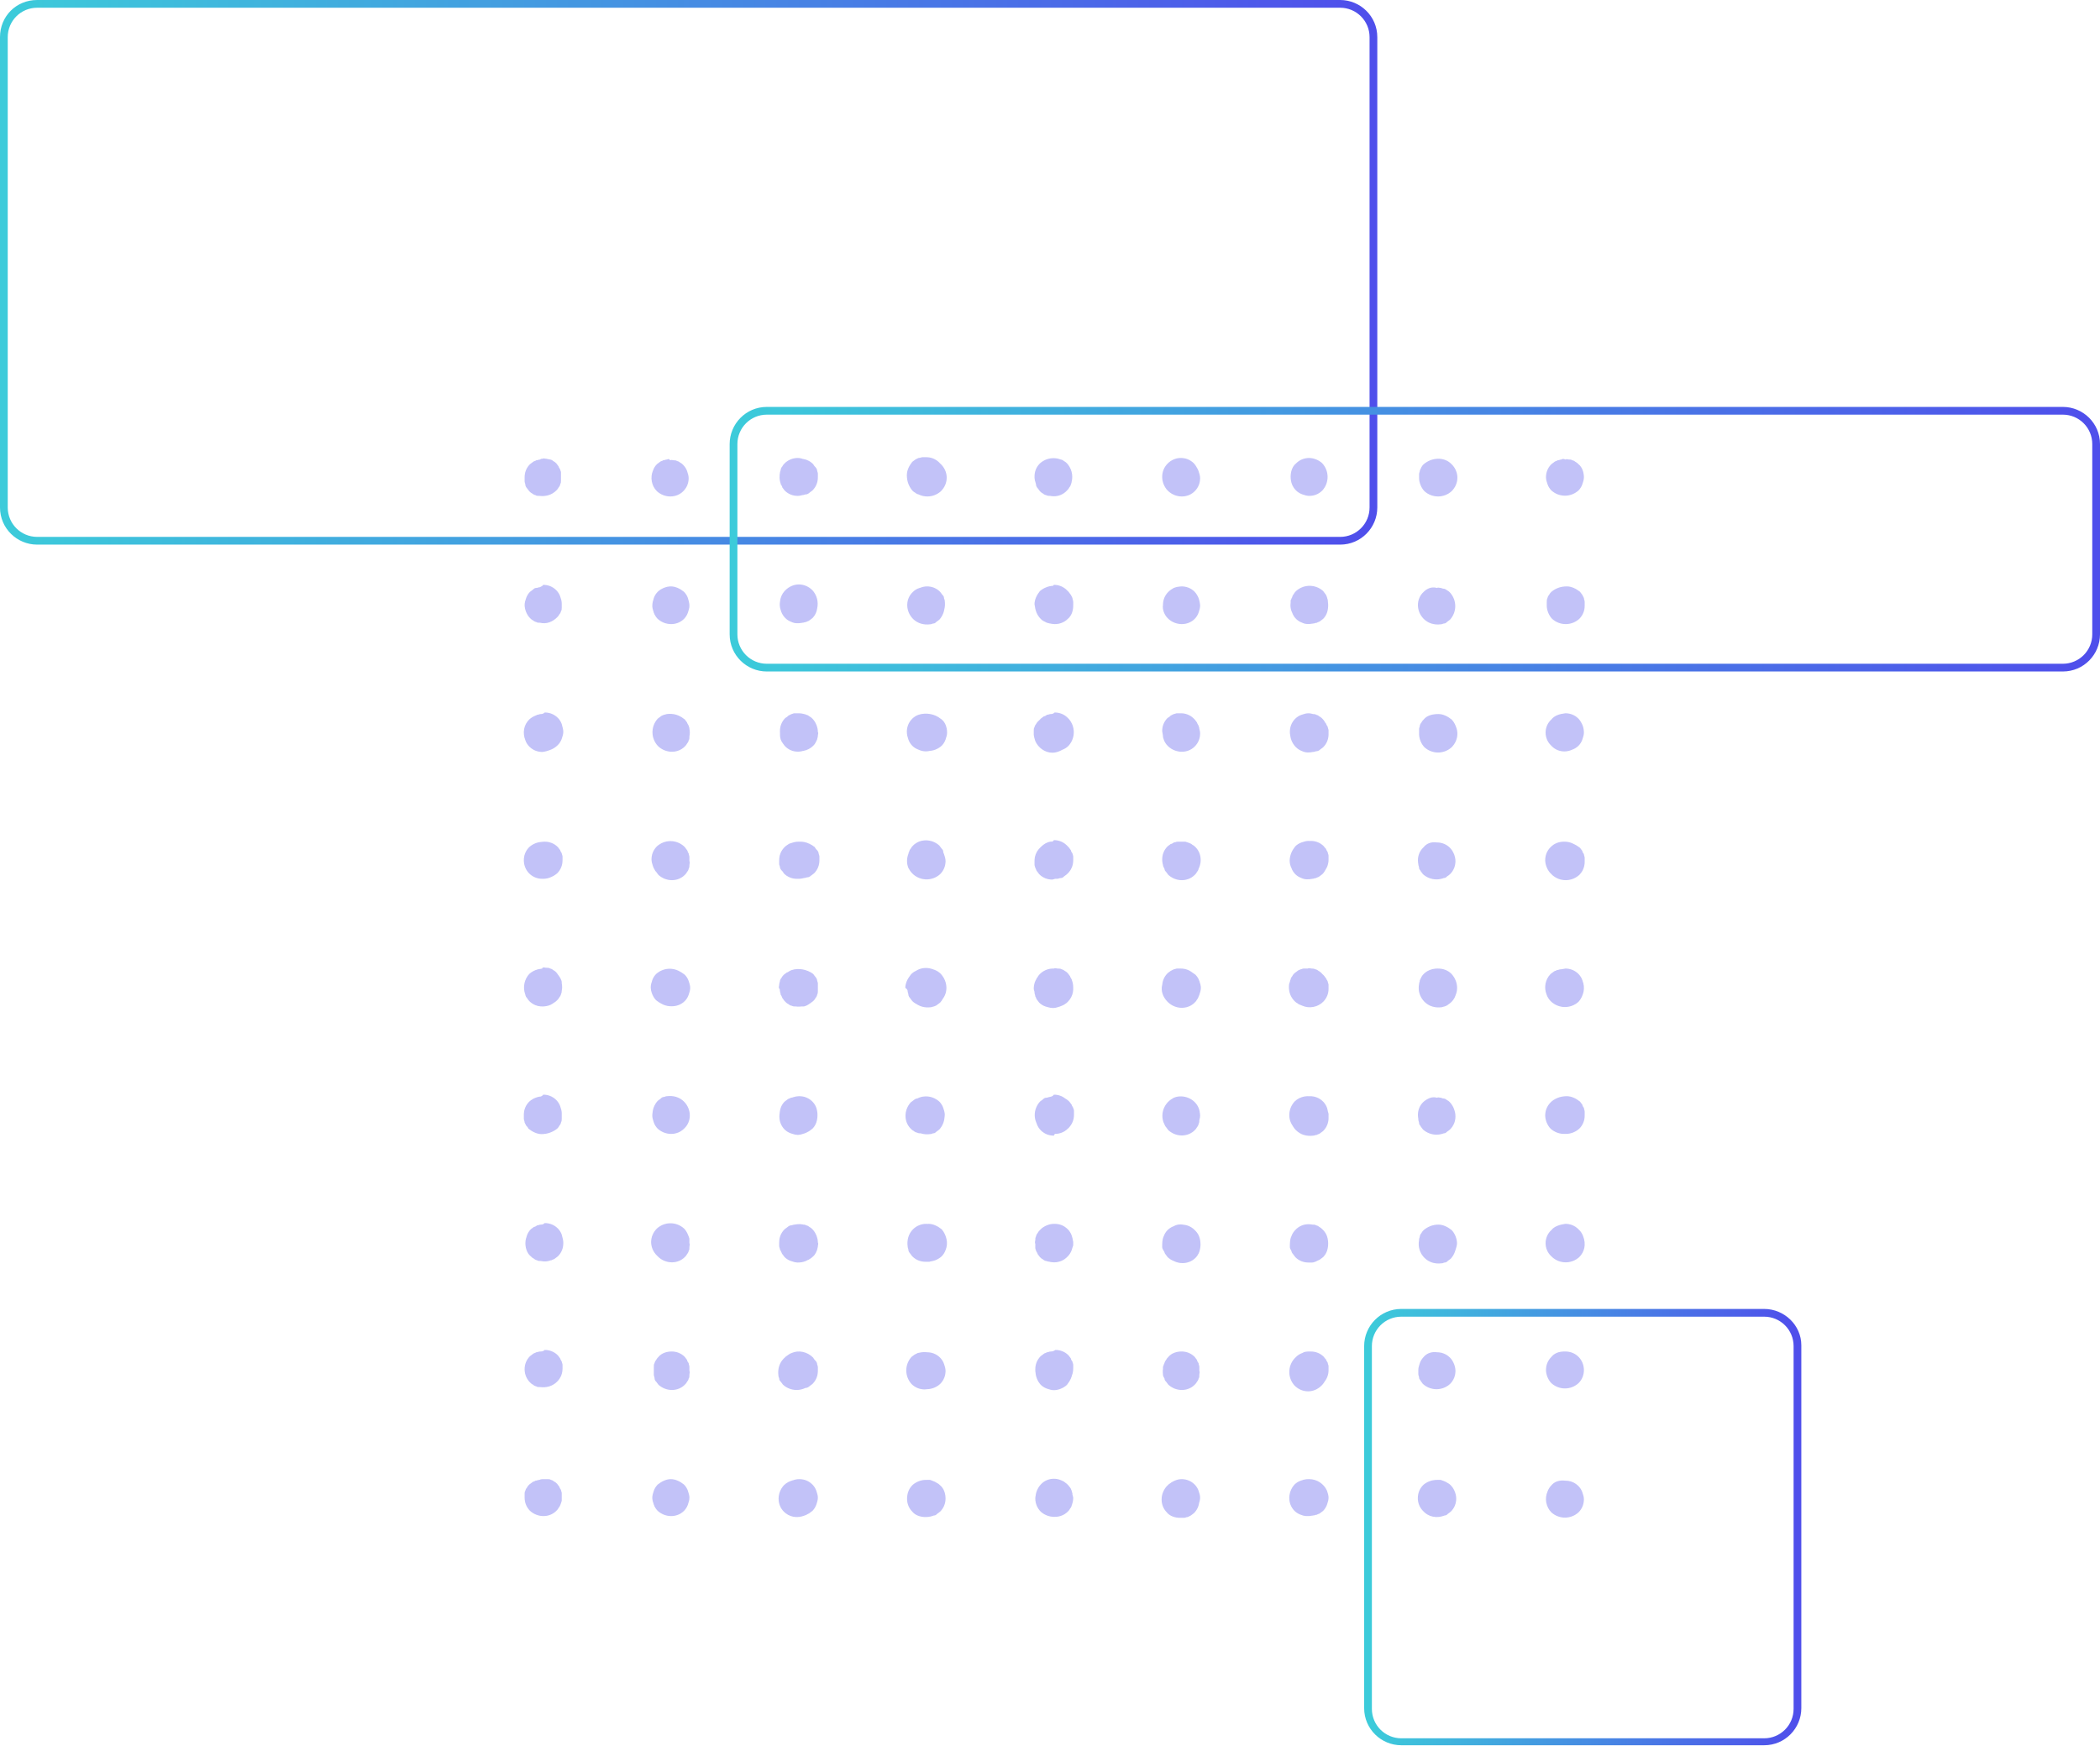 <svg enable-background="new 0 0 271.4 225.7" viewBox="0 0 271.4 225.7" xmlns="http://www.w3.org/2000/svg" xmlns:xlink="http://www.w3.org/1999/xlink"><defs><path id="SVGID_1_" d="M58.8 52.3H213.6V197.1H58.8Z"/><clipPath id="SVGID_2_"><use xlink:href="#SVGID_1_"/></clipPath><linearGradient id="lg1"><stop offset="0" stop-color="#3ccbda"/><stop offset="1" stop-color="#4f4feb"/></linearGradient><linearGradient id="SVGID_3_" gradientUnits="userSpaceOnUse" x1=".45" x2="176.18" xlink:href="#lg1" y1="35.143" y2="35.143"/><linearGradient id="SVGID_4_" gradientUnits="userSpaceOnUse" x1="94.582" x2="269.392" xlink:href="#lg1" y1="69.641" y2="69.641"/><linearGradient id="SVGID_5_" gradientUnits="userSpaceOnUse" x1="177.062" x2="231.862" xlink:href="#lg1" y1="197.47" y2="197.47"/></defs><g clip-path="url(#SVGID_2_)" opacity=".35"><path d="M168.3 92.5c-.3.1-.6.3-.8.5-.5.5-.7 1.1-.7 1.7 0 .6.3 1.3.7 1.7.2.2.5.4.8.5.9.4 2 .2 2.7-.5.1-.1.2-.2.3-.4l.2-.4c0-.1.1-.3.1-.5 0-.2.1-.3 0-.5 0-.6-.3-1.3-.7-1.7-.1-.1-.2-.2-.4-.3-.1-.1-.3-.2-.4-.2-.1-.1-.3-.1-.5-.1-.2 0-.3 0-.5 0C168.9 92.3 168.5 92.3 168.3 92.5M135.8 92.3c-.2 0-.3.1-.5.1-.1.1-.3.2-.4.2-.1.1-.3.2-.4.3-.2.2-.4.5-.5.8-.1.3-.2.6-.2 1 0 .7.3 1.3.7 1.7.1.1.2.2.4.3.1.1.3.2.4.2.1.1.3.1.5.1.8.2 1.6-.1 2.2-.7.2-.2.4-.5.5-.8.1-.3.2-.6.2-.9 0-.3-.1-.6-.2-1-.1-.3-.3-.6-.5-.8-.5-.5-1.1-.7-1.7-.7C136.1 92.3 135.9 92.3 135.8 92.3M151 93c-.1.1-.2.2-.3.4-.1.1-.2.3-.2.4-.1.1-.1.3-.2.4 0 .2 0 .3 0 .5 0 .2 0 .3 0 .5 0 .2.1.3.2.5 0 .2.1.3.2.4.1.1.2.3.3.4 1 .9 2.5.9 3.4 0 .1-.1.2-.2.3-.4.1-.1.2-.3.2-.4.1-.1.1-.3.1-.5 0-.2.1-.3 0-.5 0-.2 0-.3 0-.5 0-.2-.1-.3-.1-.4-.1-.2-.2-.3-.2-.4-.1-.1-.2-.3-.3-.4-.5-.5-1.1-.7-1.7-.7C152.1 92.3 151.4 92.5 151 93M184 93c-.1.1-.2.2-.3.4-.1.1-.2.3-.2.4s-.1.3-.1.4c0 .2 0 .3 0 .5 0 .3.1.6.2.9.1.3.3.6.5.8 1 .9 2.5.9 3.5 0 .2-.2.4-.5.5-.8.1-.3.2-.6.2-.9 0-.6-.3-1.3-.7-1.7-.5-.4-1.1-.7-1.7-.7C185.1 92.3 184.4 92.5 184 93M200.5 93c-1 .9-1 2.5 0 3.4 0 0 0 0 0 0 1 .9 2.5.9 3.5 0 .9-1 .9-2.5 0-3.5-.5-.5-1.1-.7-1.7-.7C201.5 92.3 200.9 92.5 200.5 93M168.3 108.9c-.3.1-.6.3-.8.5-.5.5-.7 1.1-.7 1.7 0 .7.3 1.3.7 1.7.2.2.5.4.8.5.4.2.9.2 1.4.1.2 0 .3-.1.5-.1.1 0 .3-.1.4-.2.1-.1.3-.2.4-.3.5-.5.7-1.1.7-1.7 0-.2 0-.3 0-.5 0-.1-.1-.3-.1-.4s-.2-.3-.2-.4-.2-.2-.3-.4c-.5-.5-1.1-.7-1.7-.7C168.9 108.8 168.6 108.8 168.3 108.9M135.8 108.9c-.2 0-.3.1-.5.1-.1.1-.3.1-.4.2-.1.1-.3.2-.4.3-.5.5-.7 1.1-.7 1.7 0 .7.3 1.3.7 1.7.1.1.2.2.4.3.1.1.3.2.4.2.1.1.3.1.5.1.8.2 1.6-.1 2.2-.6.5-.5.7-1.1.7-1.7 0-.2 0-.3 0-.5 0-.1-.1-.3-.1-.4-.1-.1-.2-.3-.2-.4-.1-.1-.2-.3-.3-.4-.5-.5-1.1-.7-1.7-.7C136.1 108.8 135.9 108.8 135.8 108.9M151 109.5c-.1.1-.2.2-.3.4-.1.1-.2.3-.2.4-.1.1-.1.3-.2.5 0 .2 0 .3 0 .5 0 .2 0 .3 0 .5 0 .2.1.3.2.5 0 .2.1.3.2.4.1.1.2.3.3.4 1 .9 2.5.9 3.4 0 .1-.1.2-.2.3-.4.1-.1.2-.3.2-.4.1-.2.1-.3.1-.5 0-.1.1-.3 0-.5 0-.2 0-.3 0-.5 0-.2-.1-.3-.1-.5-.1-.1-.2-.3-.3-.4-.1-.1-.2-.3-.3-.4-.5-.5-1.1-.7-1.7-.7C152 108.8 151.4 109 151 109.5M184 109.5c-.2.2-.4.5-.5.8-.1.3-.2.6-.2.9 0 .2 0 .3 0 .5 0 .2.1.3.1.5s.2.3.2.4c.1.1.2.3.3.4 1 .9 2.5.9 3.5 0 .5-.5.7-1.1.7-1.7 0-.3-.1-.6-.2-.9-.1-.3-.3-.6-.5-.8-.5-.5-1.1-.7-1.7-.7C185 108.8 184.4 109 184 109.5M200.4 109.5c-.5.5-.7 1.1-.7 1.7 0 .6.3 1.3.7 1.7 1 .9 2.5.9 3.5 0 .5-.5.7-1.1.7-1.7 0-1.3-1-2.4-2.4-2.4 0 0 0 0-.1 0C201.5 108.8 200.9 109 200.4 109.5M168.3 76c-.3.1-.6.3-.8.5-.2.2-.4.5-.5.8-.3.6-.3 1.3 0 1.9.1.3.3.6.5.8.2.2.5.4.8.5.4.2.9.2 1.4.1.2 0 .3-.1.5-.1.1-.1.3-.1.4-.2.1-.1.3-.2.4-.3.2-.2.4-.5.5-.8.2-.6.2-1.3 0-1.9-.1-.3-.3-.6-.5-.8-.5-.5-1.1-.7-1.7-.7C168.9 75.8 168.6 75.8 168.3 76M135.8 75.9c-.2 0-.3.1-.5.1-.2 0-.3.1-.4.2-.1.1-.3.2-.4.3-.2.2-.4.5-.5.8-.1.3-.2.6-.2.9 0 .6.3 1.3.7 1.7.1.1.2.2.4.3.1.1.3.2.4.2.1.1.3.1.5.1.8.2 1.6-.1 2.2-.7.1-.1.2-.2.3-.4.1-.1.2-.3.2-.4.1-.1.1-.3.1-.5 0-.1.1-.3 0-.5 0-.3-.1-.6-.2-.9-.1-.3-.3-.6-.5-.8-.5-.5-1.1-.7-1.7-.7C136.1 75.8 135.9 75.8 135.8 75.9M151 76.5c-.2.2-.4.5-.5.8-.1.3-.2.7-.2 1 0 .3.1.6.2.9.1.3.3.6.5.8 1 .9 2.5.9 3.4 0 .2-.2.4-.5.5-.8.1-.3.2-.6.2-.9 0-.3-.1-.7-.2-1-.5-1.2-2-1.8-3.2-1.3C151.5 76.1 151.2 76.3 151 76.5M184 76.5c-1 .9-1 2.5 0 3.5.6.6 1.4.8 2.2.7.2 0 .3-.1.4-.1.2 0 .3-.1.4-.2l.4-.3c.9-1 .9-2.5 0-3.5-.1-.1-.2-.2-.4-.3-.1-.1-.3-.2-.4-.2-.2 0-.3-.1-.4-.1-.2 0-.3-.1-.5 0C185 75.8 184.4 76.1 184 76.5M200.5 76.5c-.1.1-.2.2-.3.4-.1.1-.2.3-.2.4-.1.2-.1.3-.1.5 0 .2 0 .3 0 .5 0 .6.3 1.3.7 1.7 1 .9 2.5.9 3.5 0 .5-.5.7-1.1.7-1.7 0-.2 0-.3 0-.5 0-.2-.1-.3-.1-.5l-.2-.4c-.1-.1-.2-.3-.3-.4-.5-.4-1.1-.7-1.7-.7C201.6 75.8 201 76.1 200.5 76.5M135.8 59.4c-.2 0-.3.1-.5.1-.1.1-.3.1-.4.2-.1.1-.3.2-.4.3-.5.5-.7 1.1-.7 1.7 0 .2 0 .3 0 .5 0 .2.1.3.1.5 0 .1.1.3.2.4.1.1.2.3.3.4.1.1.2.2.4.3.1.1.3.2.4.2.2.1.3.1.5.1.8.1 1.6-.1 2.2-.7.1-.1.2-.2.3-.4.1-.1.2-.3.2-.4.1-.2.1-.3.1-.5 0-.1.1-.3 0-.5 0-.2 0-.3 0-.5 0-.2-.1-.3-.1-.4-.1-.2-.2-.3-.2-.4-.1-.1-.2-.3-.3-.4-.1-.1-.2-.2-.4-.3-.1-.1-.3-.2-.4-.2l-.5-.1c-.2 0-.3-.1-.5 0C136.1 59.3 136 59.3 135.8 59.4M152.3 59.4c-.2 0-.3.1-.5.1-.1.1-.3.1-.4.2-.1.1-.3.2-.4.3-.2.2-.4.5-.5.8-.4.9-.2 2 .5 2.7 1 .9 2.5.9 3.4 0 .5-.5.7-1.1.7-1.7 0-.3-.1-.6-.2-.9-.1-.3-.3-.6-.5-.8-.1-.1-.2-.2-.4-.3-.1-.1-.3-.2-.4-.2-.1-.1-.3-.1-.5-.1-.2 0-.3-.1-.5 0C152.6 59.3 152.4 59.3 152.3 59.4M184 60c-.1.1-.2.2-.3.4l-.2.4c0 .2-.1.3-.1.5 0 .2 0 .3 0 .5 0 .6.3 1.3.7 1.7 1 .9 2.5.9 3.5 0 1-1 1-2.5 0-3.5-.5-.5-1.1-.7-1.7-.7C185.1 59.3 184.5 59.6 184 60M201.8 59.4c-.2 0-.3.1-.5.1-.1.1-.3.1-.4.2-.1.1-.3.2-.4.3-.5.5-.7 1.1-.7 1.7 0 .3.1.6.2.9.1.3.3.6.5.8 1 .9 2.5.9 3.5 0 .2-.2.4-.5.5-.8.1-.3.2-.6.2-.9 0-.6-.2-1.3-.7-1.7-.1-.1-.2-.2-.4-.3-.1-.1-.3-.2-.4-.2-.1-.1-.3-.1-.4-.1-.2 0-.3-.1-.5 0C202.1 59.3 201.9 59.3 201.8 59.4M168.3 125.4c-.3.1-.6.3-.8.5-.2.2-.4.5-.5.8-.1.3-.2.6-.2.9 0 .7.3 1.3.7 1.7.6.6 1.4.8 2.2.7.2 0 .3-.1.5-.1.1-.1.3-.1.4-.2.1-.1.3-.2.4-.3.2-.2.4-.5.5-.8.1-.3.2-.6.2-.9 0-.3-.1-.6-.2-.9-.1-.3-.3-.6-.5-.8-.5-.5-1.1-.7-1.7-.7C168.9 125.3 168.6 125.3 168.3 125.4M135.8 125.3c-.5.1-.9.3-1.2.6l-.3.4c-.2.3-.3.6-.4.9 0 .2 0 .3 0 .5 0 .7.3 1.3.7 1.7 1 .9 2.5.9 3.4 0 .1-.1.2-.2.3-.4.1-.1.2-.3.2-.4.1-.2.1-.3.1-.5 0-.1.1-.3 0-.5 0-.2 0-.3 0-.5 0-.2-.1-.3-.1-.4-.1-.2-.1-.3-.2-.4-.1-.1-.2-.3-.3-.4-.1-.1-.2-.2-.4-.3-.1-.1-.3-.2-.4-.2-.1-.1-.3-.1-.5-.1-.2 0-.3-.1-.5 0C136.1 125.3 136 125.3 135.8 125.3M151.1 126c-.2.2-.4.5-.5.8-.1.3-.2.6-.2.9 0 .3.1.6.2.9.1.3.3.6.5.8 1 .9 2.5.9 3.4 0 .2-.2.4-.5.5-.8.1-.3.2-.6.2-.9 0-.3-.1-.6-.2-.9-.1-.3-.3-.6-.5-.8-.5-.4-1.1-.7-1.7-.7C152.1 125.3 151.5 125.5 151.1 126M184.1 126c-1 .9-1 2.5 0 3.5.6.6 1.4.8 2.2.7.1 0 .3-.1.4-.1.2-.1.3-.1.4-.2l.4-.3c.9-1 .9-2.5 0-3.5-.1-.1-.2-.2-.4-.3-.3-.2-.6-.3-.9-.4-.2 0-.3 0-.5 0C185.1 125.3 184.5 125.5 184.1 126M200.5 126c-.2.2-.4.5-.5.8-.1.3-.2.6-.2.9 0 .6.3 1.3.7 1.7 1 .9 2.5.9 3.5 0 .7-.7.9-1.7.5-2.7-.1-.3-.3-.6-.5-.8-.5-.5-1.1-.7-1.7-.7C201.6 125.3 201 125.5 200.5 126M102.4 92.5c-.3.1-.6.3-.8.5-.5.5-.7 1.1-.7 1.7 0 .6.3 1.3.7 1.7.2.2.5.4.8.5.9.4 2 .2 2.7-.5.1-.1.2-.2.3-.4l.2-.4c0-.1.1-.3.1-.5 0-.2.1-.3 0-.5 0-.6-.3-1.3-.7-1.7-.1-.1-.2-.2-.4-.3-.1-.1-.3-.2-.4-.2-.1-.1-.3-.1-.5-.1-.2 0-.3 0-.5 0C103 92.3 102.7 92.3 102.4 92.5M69.9 92.3c-.2 0-.3.1-.5.1-.1.1-.3.2-.4.2-.1.1-.3.2-.4.3-.2.2-.4.5-.5.8-.1.3-.2.6-.2 1 0 .7.3 1.3.7 1.7.1.1.2.2.4.3.1.1.3.2.4.2.1.1.3.1.5.1.8.2 1.6-.1 2.2-.7.2-.2.4-.5.5-.8.1-.3.2-.6.2-.9 0-.3-.1-.6-.2-1-.1-.3-.3-.6-.5-.8-.5-.5-1.1-.7-1.7-.7C70.2 92.3 70 92.3 69.9 92.3M85.1 93c-.1.1-.2.2-.3.4-.1.1-.2.3-.2.4-.1.1-.1.3-.1.4 0 .2 0 .3 0 .5 0 .2 0 .3 0 .5 0 .2.1.3.1.5 0 .2.1.3.2.4.1.1.2.3.3.4 1 .9 2.5.9 3.4 0 .1-.1.2-.2.3-.4.1-.1.2-.3.2-.4.1-.1.1-.3.1-.5 0-.2.1-.3 0-.5 0-.2 0-.3 0-.5 0-.2-.1-.3-.1-.4-.1-.2-.2-.3-.2-.4-.1-.1-.2-.3-.3-.4-.5-.4-1.1-.7-1.7-.7C86.2 92.3 85.6 92.5 85.1 93M118.1 93c-.1.1-.2.2-.3.4l-.2.4c0 .1-.1.3-.1.4 0 .2 0 .3 0 .5 0 .3.1.6.2.9.1.3.3.6.5.8 1 .9 2.5.9 3.5 0 .2-.2.4-.5.5-.8.1-.3.2-.6.2-.9 0-.6-.2-1.3-.7-1.7-.5-.4-1.1-.7-1.7-.7C119.2 92.3 118.6 92.6 118.1 93M134.7 93c-1 .9-1 2.5 0 3.4 0 0 0 0 0 0 1 .9 2.5.9 3.4 0 .9-1 .9-2.5 0-3.5-.5-.5-1.1-.7-1.7-.7C135.7 92.3 135.1 92.5 134.7 93M102.5 109c-.3.1-.5.3-.8.5-.5.5-.7 1.1-.7 1.7 0 .7.3 1.3.7 1.7.6.6 1.4.8 2.2.6.2 0 .3-.1.5-.1.1 0 .3-.1.4-.2.1-.1.3-.2.4-.3.5-.5.7-1.1.7-1.7 0-.2 0-.3 0-.5 0-.1-.1-.3-.1-.4s-.1-.3-.2-.4-.2-.2-.3-.4C104.4 108.8 103.4 108.6 102.5 109M69.8 108.9c-.2 0-.3.1-.5.1-.1.1-.3.1-.4.2-.1.1-.3.2-.4.3-.5.5-.7 1.1-.7 1.7 0 .7.3 1.3.7 1.7.1.1.2.2.4.3.1.1.3.2.4.2.1.1.3.1.5.1.8.2 1.6-.1 2.2-.6.5-.5.7-1.1.7-1.7 0-.2 0-.3 0-.5 0-.1-.1-.3-.1-.4-.1-.2-.2-.3-.2-.4-.1-.1-.2-.3-.3-.4-.5-.5-1.1-.7-1.7-.7C70.2 108.8 70 108.8 69.8 108.9M85.1 109.5c-.1.1-.2.2-.3.4-.1.1-.2.3-.2.4-.1.1-.1.3-.1.5 0 .2 0 .3 0 .5 0 .2 0 .3 0 .5 0 .2.1.3.1.5 0 .2.1.3.2.4.1.1.2.3.3.4 1 .9 2.5.9 3.4 0 .1-.1.2-.2.3-.4.1-.1.2-.3.2-.4.1-.2.1-.3.1-.5 0-.1.1-.3 0-.5 0-.2 0-.3 0-.5 0-.2-.1-.3-.1-.5-.1-.1-.2-.3-.2-.4-.1-.1-.2-.3-.3-.4-.5-.5-1.1-.7-1.7-.7C86.2 108.7 85.5 109 85.1 109.5M118.1 109.5c-.2.2-.4.5-.5.8-.1.3-.2.6-.2.9 0 .2 0 .3 0 .5 0 .2.1.3.1.5l.2.4c.1.1.2.3.3.4 1 .9 2.5.9 3.5 0 .5-.5.7-1.1.7-1.7 0-.3-.1-.6-.2-.9-.1-.3-.3-.6-.5-.8-.5-.5-1.1-.7-1.7-.7C119.1 108.7 118.5 109 118.1 109.5M134.5 109.5c-.5.5-.7 1.1-.7 1.7 0 .6.3 1.3.7 1.7 1 .9 2.5.9 3.4 0 .5-.4.7-1.1.7-1.7 0-1.3-1.1-2.4-2.4-2.4 0 0 0 0 0 0C135.6 108.7 135 109 134.5 109.5M102.3 75.9c-.3.1-.6.3-.8.5-.2.2-.4.5-.5.8-.3.6-.3 1.3 0 1.9.1.3.3.6.5.8.2.2.5.4.8.5.4.2.9.2 1.4.1.2 0 .3-.1.5-.1.1-.1.3-.1.4-.2.1-.1.3-.2.4-.3.2-.2.4-.5.5-.8.2-.6.2-1.3 0-1.9-.1-.3-.3-.6-.5-.8-.5-.5-1.1-.7-1.7-.7C102.9 75.8 102.6 75.8 102.3 75.9M69.8 75.9c-.2 0-.3.1-.5.1-.2 0-.3.1-.4.2-.1.1-.3.2-.4.3-.2.2-.4.5-.5.8-.1.3-.2.6-.2.9 0 .6.3 1.3.7 1.7.1.1.2.2.4.3.1.1.3.2.4.2.1.1.3.1.5.1.8.2 1.6-.1 2.2-.7.1-.1.2-.2.3-.4.1-.1.2-.3.2-.4.1-.1.1-.3.1-.5 0-.2 0-.3 0-.5 0-.3-.1-.6-.2-.9-.1-.3-.3-.6-.5-.8-.5-.5-1.1-.7-1.7-.7C70.1 75.8 69.9 75.8 69.8 75.9M85 76.5c-.2.2-.4.5-.5.8-.1.3-.2.7-.2 1 0 .3.1.6.2.9.1.3.3.6.5.8 1 .9 2.5.9 3.4 0 .2-.2.4-.5.5-.8.1-.3.2-.6.2-.9 0-.3-.1-.7-.2-1-.1-.3-.3-.6-.5-.8-.5-.4-1.1-.7-1.7-.7C86.1 75.8 85.4 76.1 85 76.5M118 76.5c-1 .9-1 2.5 0 3.5.6.6 1.4.8 2.2.7.2 0 .3-.1.4-.1.2 0 .3-.1.4-.2l.4-.3c.9-1 .9-2.5 0-3.5-.1-.1-.2-.2-.4-.3-.1-.1-.3-.2-.4-.2-.1 0-.3-.1-.4-.1-.2 0-.3-.1-.5 0C119.1 75.8 118.4 76.1 118 76.5M134.5 76.5c-.1.1-.2.2-.3.4-.1.1-.2.3-.2.4-.1.2-.1.3-.1.5 0 .2 0 .3 0 .5 0 .6.3 1.3.7 1.7 1 .9 2.5.9 3.4 0 .5-.4.7-1.1.7-1.7 0-.2 0-.3 0-.5 0-.2-.1-.3-.1-.5l-.2-.4c-.1-.1-.2-.3-.3-.4-.5-.5-1.1-.7-1.7-.7C135.5 75.8 134.9 76.1 134.5 76.5M102.3 59.5c-.3.1-.6.3-.8.5-1 .9-1 2.5 0 3.4 0 0 0 0 0 0 .2.2.5.4.8.5.4.2.9.2 1.4.1.2 0 .3-.1.5-.1.1 0 .3-.1.4-.2.1-.1.3-.2.4-.3.5-.5.7-1.1.7-1.7 0-.2 0-.3 0-.5 0-.1-.1-.3-.1-.4s-.1-.3-.2-.4-.2-.2-.3-.4c-.5-.5-1.1-.7-1.7-.7C102.9 59.3 102.6 59.4 102.3 59.5M69.8 59.4c-.2 0-.3.1-.5.1-.1.1-.3.1-.4.2-.1.1-.3.2-.4.3-.5.5-.7 1.1-.7 1.7 0 .2 0 .3 0 .5 0 .2.1.3.1.5 0 .1.1.3.2.4.1.1.2.3.3.4.1.1.2.2.4.3.1.1.3.2.4.2.1.1.3.1.5.1.8.1 1.6-.1 2.2-.7.1-.1.2-.2.3-.4.1-.1.2-.3.2-.4.1-.2.1-.3.1-.5 0-.2 0-.3 0-.5 0-.2 0-.3 0-.5 0-.2-.1-.3-.1-.4-.1-.2-.2-.3-.2-.4-.1-.1-.2-.3-.3-.4-.1-.1-.2-.2-.4-.3-.1-.1-.3-.2-.4-.2l-.5-.1c-.2 0-.3-.1-.5 0C70 59.3 69.9 59.3 69.8 59.4M86.2 59.4c-.2 0-.3.1-.5.1-.1.1-.3.1-.4.2-.1.1-.3.2-.4.3-.2.2-.4.5-.5.8-.4.9-.2 2 .5 2.7 1 .9 2.5.9 3.4 0 .5-.5.7-1.1.7-1.7 0-.3-.1-.6-.2-.9-.1-.3-.3-.6-.5-.8-.1-.1-.2-.2-.4-.3-.1-.1-.3-.2-.4-.2-.1-.1-.3-.1-.4-.1-.2 0-.3-.1-.5 0C86.5 59.3 86.4 59.3 86.2 59.4M118 60c-.1.1-.2.2-.3.4s-.1.3-.2.4c0 .2-.1.3-.1.5 0 .2 0 .3 0 .5 0 .6.3 1.3.7 1.7 1 .9 2.5.9 3.5 0 1-1 1-2.5 0-3.5-.5-.5-1.1-.7-1.7-.7C119.1 59.3 118.5 59.6 118 60M135.7 59.4c-.2 0-.3.1-.5.1-.1.1-.3.1-.4.2-.1.1-.3.2-.4.3-.5.5-.7 1.1-.7 1.7 0 .3.1.6.2.9.1.3.3.6.5.8 1 .9 2.5.9 3.4 0 .2-.2.4-.5.5-.8.1-.3.2-.6.2-.9 0-.7-.2-1.3-.7-1.7-.1-.1-.2-.2-.4-.3-.1-.1-.3-.2-.4-.2-.1-.1-.3-.1-.4-.1-.2 0-.3-.1-.5 0C136 59.3 135.9 59.3 135.7 59.4M102.3 125.5c-.3.1-.6.3-.8.5-.2.2-.4.5-.5.8-.1.3-.2.6-.2.9 0 .3.1.6.2.9.1.3.3.6.5.8.2.2.5.4.8.5.4.2.9.2 1.4.1.2 0 .3-.1.5-.1.1-.1.3-.1.4-.2.1-.1.3-.2.4-.3.2-.2.4-.5.5-.8.1-.3.2-.6.2-.9 0-.7-.2-1.3-.7-1.7-.5-.5-1.1-.7-1.7-.7C102.9 125.3 102.6 125.3 102.3 125.5M69.8 125.3c-.2 0-.3.1-.5.1-.3.1-.5.3-.8.5l-.3.4c-.1.1-.2.3-.2.4-.1.1-.1.3-.1.4 0 .2 0 .3 0 .5 0 .7.3 1.3.7 1.7 1 .9 2.5.9 3.4 0 .1-.1.2-.2.3-.4.1-.1.2-.3.2-.4.1-.2.1-.3.1-.5 0-.2 0-.3 0-.5 0-.2 0-.3 0-.5 0-.3-.2-.6-.4-.9-.1-.1-.2-.3-.3-.4-.1-.1-.2-.2-.4-.3-.1-.1-.3-.2-.4-.2-.1-.1-.3-.1-.5-.1-.2 0-.3-.1-.5 0C70.1 125.3 70 125.3 69.8 125.3M85.1 126c-.2.2-.4.5-.5.8-.1.3-.2.6-.2.9 0 .3.1.6.2.9.1.3.3.6.5.8 1 .9 2.5.9 3.4 0 .2-.2.4-.5.5-.8.1-.3.2-.6.2-.9 0-.3-.1-.6-.2-.9-.1-.3-.3-.6-.5-.8-.5-.4-1.1-.7-1.7-.7C86.1 125.3 85.5 125.5 85.1 126M118.1 126c-1 .9-1 2.5 0 3.5.6.6 1.4.8 2.2.7.1 0 .3-.1.4-.1.2-.1.3-.1.4-.2l.4-.3c.9-1 .9-2.5 0-3.5-.1-.1-.2-.2-.4-.3-.3-.2-.6-.3-.9-.4-.2 0-.3 0-.5 0C119.1 125.3 118.5 125.5 118.1 126M134.6 126c-.2.2-.4.5-.5.8-.4.9-.2 2 .5 2.7 1 .9 2.5.9 3.4 0 .7-.7.9-1.7.5-2.7-.1-.3-.3-.6-.5-.8-.5-.5-1.1-.7-1.7-.7C135.6 125.3 135 125.5 134.6 126M102.4 158.5c-.3.1-.6.3-.8.5-.5.5-.7 1.1-.7 1.7 0 .6.3 1.3.7 1.7.2.2.5.4.8.5.9.4 2 .2 2.7-.5.1-.1.2-.2.3-.4.1-.1.1-.3.2-.4 0-.2.1-.3.1-.5 0-.2.1-.3 0-.5 0-.6-.3-1.3-.7-1.7-.1-.1-.2-.2-.4-.3-.1-.1-.3-.2-.4-.2-.1-.1-.3-.1-.5-.1-.2 0-.3 0-.5 0C103 158.3 102.6 158.3 102.4 158.5M69.9 158.3c-.2 0-.3.1-.5.1-.1.1-.3.2-.4.2-.1.1-.3.2-.4.3-.2.2-.4.5-.5.8-.1.3-.2.6-.2 1 0 .3.1.6.2.9.1.3.3.6.5.8.1.1.2.2.4.3.1.1.3.2.4.2.1.1.3.1.5.1.8.2 1.6-.1 2.2-.7.2-.2.4-.5.5-.8.1-.3.2-.6.2-.9 0-.3-.1-.6-.2-1-.1-.3-.3-.6-.5-.8-.5-.5-1.1-.7-1.7-.7C70.2 158.3 70 158.3 69.9 158.3M85.1 159c-.1.1-.2.2-.3.4-.1.1-.2.3-.2.4-.1.1-.1.3-.1.4 0 .2 0 .3 0 .5 0 .2 0 .3 0 .5 0 .2.1.3.1.5 0 .2.1.3.2.4.1.1.2.3.3.4 1 .9 2.5.9 3.4 0 .1-.1.2-.2.3-.4.1-.1.2-.3.2-.4.1-.1.1-.3.1-.5 0-.2.1-.3 0-.5 0-.2 0-.3 0-.5 0-.2-.1-.3-.1-.4-.1-.2-.2-.3-.2-.4-.1-.1-.2-.3-.3-.4-.5-.4-1.1-.7-1.7-.7C86.2 158.3 85.6 158.5 85.1 159M118.1 159c-.1.1-.2.2-.3.4l-.2.4c0 .1-.1.3-.1.4 0 .2 0 .3 0 .5 0 .3.1.6.2.9.1.3.3.6.5.8 1 .9 2.5.9 3.5 0 .2-.2.4-.5.5-.8.4-.9.1-2-.5-2.7-.5-.4-1.1-.7-1.7-.7C119.2 158.3 118.6 158.5 118.1 159M134.6 159c-1 .9-1 2.5 0 3.4 0 0 0 0 0 0 1 .9 2.5.9 3.4 0 .9-1 .9-2.5 0-3.5-.5-.5-1.1-.7-1.7-.7C135.7 158.3 135.1 158.5 134.6 159M102.3 174.9c-.3.1-.5.3-.8.5-.5.5-.7 1.1-.7 1.7 0 .7.3 1.3.7 1.7.6.6 1.4.8 2.2.7.2 0 .3-.1.5-.1.1 0 .3-.1.4-.2.1-.1.3-.2.4-.3.5-.5.7-1.1.7-1.7 0-.2 0-.3 0-.5 0-.1-.1-.3-.1-.4s-.1-.3-.2-.4-.2-.2-.3-.4C104.3 174.7 103.2 174.5 102.3 174.9M69.8 174.7c-.2 0-.3.1-.5.1-.1.1-.3.1-.4.2-.1.1-.3.2-.4.3-.5.5-.7 1.1-.7 1.7 0 .7.3 1.3.7 1.7.1.1.2.2.4.3.1.1.3.2.4.2.1.1.3.1.5.1.8.1 1.6-.1 2.2-.7.5-.5.7-1.1.7-1.7 0-.2 0-.3 0-.5 0-.1-.1-.3-.1-.4-.1-.2-.2-.3-.2-.4-.1-.1-.2-.3-.3-.4-.5-.5-1.1-.7-1.7-.7C70.2 174.7 70 174.7 69.8 174.7M85.1 175.4c-.1.1-.2.2-.3.4-.1.1-.2.3-.2.4-.1.1-.1.3-.1.5 0 .2 0 .3 0 .5 0 .2 0 .3 0 .5 0 .2.1.3.1.5 0 .2.1.3.2.4.1.1.2.3.3.4 1 .9 2.5.9 3.4 0 .1-.1.2-.2.3-.4.1-.1.2-.3.2-.4.1-.1.1-.3.1-.5 0-.2.1-.3 0-.5 0-.2 0-.3 0-.5 0-.2-.1-.3-.1-.5-.1-.1-.2-.3-.2-.4-.1-.1-.2-.3-.3-.4-.5-.5-1.1-.7-1.7-.7C86.2 174.7 85.5 174.9 85.1 175.4M118.1 175.4c-.2.2-.4.5-.5.8-.1.3-.2.6-.2.9 0 .2 0 .3 0 .5 0 .2.1.3.1.5l.2.4c.1.1.2.3.3.4 1 .9 2.5.9 3.5 0 .5-.5.7-1.1.7-1.7 0-.3-.1-.6-.2-.9-.1-.3-.3-.6-.5-.8-.5-.5-1.1-.7-1.7-.7C119.1 174.7 118.5 174.9 118.1 175.4M134.5 175.4c-.5.5-.7 1.1-.7 1.7 0 .6.3 1.3.7 1.7 1 .9 2.5.9 3.4 0 .5-.4.7-1.1.7-1.7 0-1.3-1.1-2.4-2.4-2.4 0 0 0 0 0 0C135.6 174.7 135 174.9 134.5 175.4M102.3 141.9c-.3.1-.6.3-.8.5-.2.2-.4.5-.5.8-.3.6-.3 1.3 0 1.9.1.3.3.6.5.8.2.2.5.4.8.5.4.2.9.2 1.4.1.2 0 .3-.1.5-.1.1-.1.3-.1.4-.2.1-.1.3-.2.4-.3.2-.2.4-.5.5-.8.2-.6.2-1.3 0-1.9-.1-.3-.3-.6-.5-.8-.5-.5-1.1-.7-1.7-.7C102.9 141.7 102.6 141.8 102.3 141.9M69.8 141.8c-.2 0-.3.1-.5.1-.2 0-.3.1-.4.2-.1.1-.3.2-.4.3-.2.2-.4.5-.5.8-.1.3-.2.6-.2.9 0 .6.3 1.3.7 1.7.1.1.2.2.4.3.1.1.3.2.4.2.1.1.3.1.5.1.8.2 1.6-.1 2.2-.7.1-.1.2-.2.3-.4.1-.1.2-.3.2-.4.1-.1.1-.3.1-.5 0-.2 0-.3 0-.5 0-.3-.1-.6-.2-.9-.1-.3-.3-.6-.5-.8-.5-.5-1.1-.7-1.7-.7C70.1 141.7 69.9 141.7 69.8 141.8M85 142.4c-.2.2-.4.5-.5.8-.1.3-.2.7-.2 1 0 .3.1.6.2.9.1.3.3.6.5.8 1 .9 2.5.9 3.4 0 .2-.2.4-.5.5-.8.1-.3.2-.6.2-.9 0-.3-.1-.7-.2-1-.1-.3-.3-.6-.5-.8-.5-.4-1.1-.7-1.7-.7C86.1 141.7 85.5 142 85 142.4M118 142.4c-1 .9-1 2.5 0 3.5.6.6 1.4.8 2.2.7.2 0 .3-.1.4-.1.2 0 .3-.1.4-.2l.4-.3c.9-1 .9-2.5 0-3.5-.1-.1-.2-.2-.4-.3-.1-.1-.3-.2-.4-.2-.1 0-.3-.1-.4-.1-.2 0-.3-.1-.5 0C119.1 141.7 118.5 142 118 142.4M134.5 142.4c-.1.1-.2.2-.3.4-.1.1-.2.3-.2.4-.1.2-.1.3-.1.5 0 .2 0 .3 0 .5 0 .6.3 1.3.7 1.7 1 .9 2.5.9 3.4 0 .5-.4.7-1.1.7-1.7 0-.2 0-.3 0-.5 0-.2-.1-.3-.1-.5-.1-.1-.2-.3-.2-.4-.1-.1-.2-.3-.3-.4-.5-.5-1.1-.7-1.7-.7C135.6 141.7 135 142 134.5 142.4M102.3 125.4c-.3.1-.5.3-.8.5-1 .9-1 2.5 0 3.4 0 0 0 0 0 0 .2.2.5.4.8.5.4.2.9.2 1.4.1.2 0 .3-.1.5-.1.1-.1.3-.1.4-.2.1-.1.3-.2.4-.3.5-.5.7-1.1.7-1.7 0-.2 0-.3 0-.5 0-.1-.1-.3-.1-.4s-.1-.3-.2-.4l-.3-.4C104.3 125.3 103.2 125.1 102.3 125.4M69.8 125.3c-.2 0-.3.1-.5.1-.3.1-.5.3-.8.5-.5.5-.7 1.1-.7 1.7 0 .2 0 .3 0 .5 0 .2.1.3.1.5 0 .1.1.3.2.4.1.1.2.3.3.4.1.1.2.2.4.3.1.1.3.2.4.2.1.1.3.1.5.1.8.1 1.6-.1 2.2-.7.1-.1.2-.2.3-.4.1-.1.2-.3.2-.4.1-.2.1-.3.1-.5 0-.2 0-.3 0-.5 0-.2 0-.3 0-.5 0-.2-.1-.3-.1-.4-.1-.2-.2-.3-.2-.4-.1-.1-.2-.3-.3-.4-.1-.1-.2-.2-.4-.3-.1-.1-.3-.2-.4-.2-.1-.1-.3-.1-.5-.1-.2 0-.3-.1-.5 0C70.1 125.2 69.9 125.2 69.8 125.3M86.3 125.3c-.2 0-.3.1-.5.1-.1.1-.3.1-.4.2-.1.1-.3.2-.4.3-.2.2-.4.5-.5.8-.4.9-.2 2 .5 2.7 1 .9 2.5.9 3.4 0 .5-.5.7-1.1.7-1.7 0-.3-.1-.6-.2-.9-.1-.3-.3-.6-.5-.8-.1-.1-.2-.2-.4-.3-.1-.1-.3-.2-.4-.2-.1-.1-.3-.1-.4-.1-.2 0-.3-.1-.5 0C86.6 125.2 86.4 125.2 86.3 125.3M118 125.9l-.3.4c-.1.1-.1.3-.2.4s-.1.3-.1.5c0 .2 0 .3 0 .5 0 .6.3 1.3.7 1.7 1 .9 2.5.9 3.5 0 1-1 .9-2.5 0-3.5-.5-.5-1.1-.7-1.8-.7C119 125.2 118.4 125.5 118 125.9M135.7 125.3c-.3 0-.6.2-.9.4-.1.1-.3.2-.4.3-.5.5-.7 1.1-.7 1.7 0 .3.1.6.2.9.1.3.3.6.5.8 1 .9 2.5.9 3.4 0 .2-.2.4-.5.5-.8.1-.3.2-.6.2-.9 0-.7-.2-1.3-.7-1.7-.1-.1-.2-.2-.4-.3-.1-.1-.3-.2-.4-.2-.1-.1-.3-.1-.4-.1-.2 0-.3-.1-.5 0C136 125.2 135.9 125.3 135.7 125.3M102.3 191.4c-.3.1-.6.3-.8.5-.2.2-.4.5-.5.8-.1.3-.2.6-.2.9 0 .3.1.6.2.9.1.3.3.6.5.8.2.2.5.4.8.5.4.2.9.2 1.4.1.2 0 .3-.1.5-.1.1-.1.3-.1.4-.2.1-.1.3-.2.4-.3.2-.2.4-.5.5-.8.1-.3.2-.6.2-.9 0-.3-.1-.6-.2-.9-.1-.3-.3-.6-.5-.8-.5-.5-1.1-.7-1.7-.7C102.9 191.2 102.6 191.3 102.3 191.4M69.7 191.3c-.2 0-.3.1-.5.1-.1.1-.3.1-.4.2-.1.1-.3.2-.4.3-.1.1-.2.2-.3.4-.1.1-.2.3-.2.4-.1.1-.1.3-.1.4 0 .2 0 .3 0 .5 0 .7.3 1.3.7 1.7 1 .9 2.5.9 3.4 0 .1-.1.2-.2.3-.4.2-.2.3-.6.4-.9 0-.2 0-.3 0-.5 0-.2 0-.3 0-.5 0-.1-.1-.3-.1-.4-.1-.2-.2-.3-.2-.4-.1-.1-.2-.3-.3-.4-.1-.1-.2-.2-.4-.3-.1-.1-.3-.2-.4-.2-.1-.1-.3-.1-.5-.1-.2 0-.3 0-.5 0C70.1 191.2 69.9 191.2 69.7 191.3M85 191.9c-.2.2-.4.5-.5.8-.1.3-.2.6-.2.9 0 .3.1.6.2.9.1.3.3.6.5.8 1 .9 2.5.9 3.4 0 .2-.2.4-.5.5-.8.1-.3.2-.6.2-.9 0-.3-.1-.6-.2-.9-.1-.3-.3-.6-.5-.8-.5-.4-1.1-.7-1.7-.7C86.1 191.2 85.5 191.5 85 191.9M118 191.9c-1 .9-1 2.5-.1 3.4.7.8 1.8 1 2.8.6.2 0 .3-.1.4-.2l.4-.3c.5-.5.7-1.1.7-1.7 0-.6-.2-1.3-.7-1.7-.1-.1-.2-.2-.4-.3-.3-.2-.6-.3-.9-.4-.2 0-.3 0-.5 0C119.1 191.3 118.5 191.5 118 191.9M134.5 192c-.2.2-.4.5-.5.8-.1.3-.2.6-.2.9 0 .7.3 1.3.7 1.7 1 .9 2.5.9 3.4 0 .5-.5.7-1.1.7-1.7 0-.3-.1-.6-.2-.9-.5-1.2-1.9-1.9-3.2-1.3C135 191.6 134.7 191.7 134.5 192M168.3 158.5c-.3.1-.6.3-.8.5-.5.5-.7 1.1-.7 1.7 0 .6.3 1.3.7 1.7.2.2.5.4.8.5.9.4 2 .2 2.7-.5.1-.1.2-.2.3-.4.1-.1.1-.3.2-.4 0-.2.1-.3.1-.5 0-.2.1-.3 0-.5 0-.6-.3-1.3-.7-1.7-.1-.1-.2-.2-.4-.3-.1-.1-.3-.2-.4-.2-.1-.1-.3-.1-.5-.1-.2 0-.3 0-.5 0C168.9 158.3 168.6 158.3 168.3 158.5M135.8 158.3c-.3 0-.6.2-.9.4-.1.1-.3.2-.4.3-.2.2-.4.5-.5.8-.1.3-.2.6-.2 1 0 .3.1.6.2.9.1.3.3.6.5.8.1.1.2.2.4.3.1.1.3.2.4.2.1.1.3.1.5.1.8.2 1.6-.1 2.2-.7.2-.2.4-.5.5-.8.1-.3.2-.6.2-.9 0-.3-.1-.6-.2-1-.1-.3-.3-.6-.5-.8-.5-.5-1.1-.7-1.7-.7C136.1 158.3 135.9 158.3 135.8 158.3M151 159c-.1.1-.2.2-.3.4-.1.1-.2.3-.2.4-.1.1-.1.3-.2.4 0 .2 0 .3 0 .5 0 .2 0 .3 0 .5 0 .2.1.3.2.5 0 .2.1.3.2.4.1.1.2.3.3.4 1 .9 2.5.9 3.4 0 .1-.1.2-.2.3-.4.1-.1.2-.3.2-.4.1-.1.1-.3.1-.5 0-.2.1-.3 0-.5 0-.2 0-.3 0-.5 0-.2-.1-.3-.1-.4-.1-.2-.2-.3-.2-.4-.1-.1-.2-.3-.3-.4-.5-.5-1.1-.7-1.7-.7C152.1 158.3 151.5 158.5 151 159M184 159c-.1.1-.2.2-.3.4-.1.1-.2.3-.2.4s-.1.3-.1.4c0 .2 0 .3 0 .5 0 .3.1.6.2.9.1.3.3.6.5.8 1 .9 2.5.9 3.5 0 .2-.2.4-.5.5-.8.1-.3.2-.6.2-.9 0-.6-.3-1.3-.7-1.7-.5-.4-1.1-.7-1.7-.7C185.1 158.3 184.5 158.6 184 159M200.5 159c-1 .9-1 2.5 0 3.4 0 0 0 0 0 0 1 .9 2.5.9 3.5 0 .9-1 .9-2.5 0-3.5-.5-.5-1.1-.7-1.7-.7C201.6 158.3 200.9 158.5 200.5 159M168.3 174.9c-.3.1-.6.3-.8.5-.5.5-.7 1.1-.7 1.7 0 .7.3 1.3.7 1.7.2.2.5.4.8.5.4.2.9.2 1.4.1.2 0 .3-.1.5-.1.1 0 .3-.1.4-.2.1-.1.3-.2.4-.3.5-.5.7-1.1.7-1.7 0-.2 0-.3 0-.5 0-.1-.1-.3-.1-.4s-.2-.3-.2-.4-.2-.2-.3-.4c-.5-.5-1.1-.7-1.7-.7C168.9 174.7 168.6 174.7 168.3 174.9M135.8 174.7c-.2 0-.3.1-.5.1-.1.1-.3.1-.4.2-.1.1-.3.2-.4.3-.5.5-.7 1.1-.7 1.7 0 .7.3 1.3.7 1.7.1.1.2.2.4.3.1.1.3.2.4.2.1.1.3.1.5.1.8.1 1.6-.1 2.2-.7.5-.5.7-1.1.7-1.7 0-.2 0-.3 0-.5 0-.1-.1-.3-.1-.4-.1-.1-.2-.3-.2-.4-.1-.1-.2-.3-.3-.4-.5-.5-1.1-.7-1.7-.7C136.1 174.7 135.9 174.7 135.8 174.7M151 175.4c-.1.1-.2.2-.3.4-.1.1-.2.3-.2.4-.1.1-.1.3-.2.5 0 .2 0 .3 0 .5 0 .2 0 .3 0 .5 0 .2.1.3.2.5 0 .2.1.3.2.4.1.1.2.3.3.4 1 .9 2.5.9 3.4 0 .1-.1.2-.2.3-.4.1-.1.2-.3.2-.4.1-.1.1-.3.1-.5 0-.2.1-.3 0-.5 0-.2 0-.3 0-.5 0-.2-.1-.3-.1-.5-.1-.1-.2-.3-.2-.4-.1-.1-.2-.3-.3-.4-.5-.5-1.1-.7-1.7-.7C152.1 174.7 151.4 174.9 151 175.4M184 175.4c-.2.2-.4.5-.5.8-.1.3-.2.6-.2.9 0 .2 0 .3 0 .5 0 .2.1.3.1.5s.2.3.2.4c.1.1.2.3.3.4 1 .9 2.5.9 3.5 0 .5-.5.7-1.1.7-1.7 0-.6-.3-1.3-.7-1.7-.5-.5-1.1-.7-1.7-.7C185.1 174.7 184.4 174.9 184 175.4M200.5 175.4c-.5.5-.7 1.1-.7 1.7 0 .6.3 1.3.7 1.7 1 .9 2.5.9 3.5 0 .5-.5.7-1.1.7-1.7 0-1.3-1-2.4-2.4-2.4 0 0 0 0-.1 0C201.5 174.7 200.9 174.9 200.5 175.4M168.3 141.9c-.3.1-.6.3-.8.5-.2.2-.4.5-.5.8-.3.6-.3 1.3 0 1.9.1.3.3.6.5.8.2.2.5.4.8.5.4.2.9.2 1.4.1.2 0 .3-.1.5-.1.1-.1.3-.1.4-.2.1-.1.3-.2.4-.3.2-.2.4-.5.5-.8.2-.6.2-1.3 0-1.9-.1-.3-.3-.6-.5-.8-.5-.5-1.1-.7-1.7-.7C168.9 141.7 168.6 141.8 168.3 141.9M135.8 141.8c-.2 0-.3.1-.5.1-.2 0-.3.1-.4.2-.1.1-.3.2-.4.3-.2.2-.4.5-.5.8-.1.3-.2.6-.2.9 0 .6.3 1.3.7 1.7.1.1.2.2.4.3.1.1.3.2.4.2.1.1.3.1.5.1.8.2 1.6-.1 2.2-.7.1-.1.2-.2.3-.4.1-.1.2-.3.2-.4.1-.1.1-.3.1-.5 0-.1.1-.3 0-.5 0-.3-.1-.6-.2-.9-.1-.3-.3-.6-.5-.8-.5-.5-1.1-.7-1.7-.7C136.1 141.7 135.9 141.7 135.8 141.8M151 142.4c-.2.2-.4.5-.5.8-.1.3-.2.7-.2 1 0 .3.1.6.2.9.1.3.3.6.5.8 1 .9 2.5.9 3.4 0 .2-.2.4-.5.5-.8.1-.3.2-.6.2-.9 0-.3-.1-.7-.2-1-.5-1.2-2-1.8-3.2-1.3C151.5 142 151.2 142.2 151 142.4M184 142.4c-1 .9-1 2.5 0 3.5.6.6 1.4.8 2.2.7.2 0 .3-.1.4-.1.2 0 .3-.1.4-.2l.4-.3c.9-1 .9-2.5 0-3.5-.1-.1-.2-.2-.4-.3-.1-.1-.3-.2-.4-.2-.2 0-.3-.1-.4-.1-.2 0-.3-.1-.5 0C185.1 141.7 184.5 142 184 142.4M200.5 142.4c-.1.1-.2.2-.3.4-.1.1-.2.3-.2.4-.1.2-.1.3-.1.5 0 .2 0 .3 0 .5 0 .6.3 1.3.7 1.7 1 .9 2.5.9 3.5 0 .5-.5.7-1.1.7-1.7 0-.2 0-.3 0-.5 0-.2-.1-.3-.1-.5-.1-.1-.2-.3-.2-.4-.1-.1-.2-.3-.3-.4-.5-.4-1.1-.7-1.7-.7C201.6 141.7 201 142 200.5 142.4M168.3 125.4c-.3.1-.6.3-.8.5-1 .9-1 2.4-.1 3.4 0 0 .1.1.1.1.6.6 1.4.8 2.2.7.2 0 .3-.1.5-.1.1-.1.3-.1.4-.2.1-.1.3-.2.4-.3.5-.5.7-1.1.7-1.7 0-.2 0-.3 0-.5 0-.1-.1-.3-.1-.4s-.2-.3-.2-.4l-.3-.4c-.5-.4-1.1-.7-1.7-.7C169 125.2 168.6 125.3 168.3 125.4M135.8 125.3c-.5.1-.9.3-1.2.6-.5.5-.7 1.1-.7 1.7 0 .2 0 .3 0 .5 0 .2.1.3.1.5 0 .1.1.3.2.4.1.1.2.3.3.4.1.1.2.2.4.3.1.1.3.2.4.2.2.1.3.1.5.1.8.1 1.6-.1 2.2-.7.1-.1.2-.2.3-.4.1-.1.2-.3.2-.4.1-.2.1-.3.1-.5 0-.1.1-.3 0-.5 0-.2 0-.3 0-.5 0-.2-.1-.3-.1-.4-.1-.2-.2-.3-.2-.4-.1-.1-.2-.3-.3-.4-.1-.1-.2-.2-.4-.3-.1-.1-.3-.2-.4-.2-.1-.1-.3-.1-.5-.1-.2 0-.3-.1-.5 0C136.1 125.2 136 125.2 135.8 125.3M152.3 125.3c-.2 0-.3.1-.5.1-.3.1-.5.3-.8.5-.2.2-.4.5-.5.8-.4.9-.2 2 .5 2.7 1 .9 2.5.9 3.4 0 .5-.5.7-1.1.7-1.7 0-.3-.1-.6-.2-.9-.1-.3-.3-.6-.5-.8-.1-.1-.2-.2-.4-.3-.1-.1-.3-.2-.4-.2-.1-.1-.3-.1-.5-.1-.2 0-.3-.1-.5 0C152.6 125.2 152.5 125.2 152.3 125.3M184 125.9c-.1.1-.2.2-.3.4l-.2.4c0 .2-.1.3-.1.5 0 .2 0 .3 0 .5 0 .6.3 1.3.7 1.7 1 .9 2.5.9 3.5 0 1-1 .9-2.5 0-3.5-.5-.5-1.1-.7-1.8-.7C185 125.2 184.4 125.5 184 125.9M201.7 125.3c-.2 0-.3.1-.5.1-.1.1-.3.1-.4.2-.1.1-.3.2-.4.3-.7.7-.9 1.8-.5 2.7.1.3.3.6.5.8 1 .9 2.5.9 3.5 0 .2-.2.4-.5.5-.8.4-.9.1-2-.5-2.7-.1-.1-.2-.2-.4-.3-.1-.1-.3-.2-.4-.2-.1-.1-.3-.1-.4-.1-.2 0-.3-.1-.5 0C202 125.2 201.9 125.3 201.7 125.3M168.3 191.4c-.3.1-.6.3-.8.5-.2.2-.4.5-.5.8-.1.3-.2.6-.2.9 0 .3.1.6.2.9.1.3.3.6.5.8.2.2.5.4.8.5.4.2.9.2 1.4.1.2 0 .3-.1.5-.1.1-.1.3-.1.4-.2.1-.1.3-.2.4-.3.2-.2.4-.5.5-.8.1-.3.2-.6.2-.9 0-.3-.1-.6-.2-.9-.4-.9-1.3-1.5-2.3-1.5C168.9 191.2 168.6 191.3 168.3 191.4M135.8 191.3c-.3 0-.6.2-.9.4-.1.1-.3.2-.4.3-.1.1-.2.2-.3.4-.1.1-.2.3-.2.4-.1.1-.1.3-.1.4 0 .2 0 .3 0 .5 0 .7.3 1.3.7 1.7 1 .9 2.5.9 3.4 0 .1-.1.2-.2.3-.4.1-.1.2-.3.2-.4.1-.2.1-.3.1-.5 0-.1.1-.3 0-.5 0-.2 0-.3 0-.5 0-.1-.1-.3-.1-.4-.1-.2-.1-.3-.2-.4-.2-.3-.4-.5-.7-.7-.1-.1-.3-.2-.4-.2-.1-.1-.3-.1-.5-.1-.2 0-.3 0-.5 0C136.1 191.2 135.9 191.2 135.8 191.3M151 191.9c-.2.2-.4.5-.5.8-.1.3-.2.6-.2.9 0 .3.1.6.2.9.1.3.3.6.5.8 1 .9 2.5.9 3.4 0 .2-.2.4-.5.5-.8.1-.3.2-.6.2-.9 0-.3-.1-.6-.2-.9-.1-.3-.3-.6-.5-.8-.5-.5-1.1-.7-1.7-.7C152.1 191.2 151.5 191.5 151 191.9M184 191.9c-1 .9-1 2.5-.1 3.4.7.8 1.8 1 2.8.6.2 0 .3-.1.4-.2l.4-.3c.5-.5.7-1.1.7-1.7 0-.6-.3-1.3-.7-1.7-.1-.1-.2-.2-.4-.3-.3-.2-.6-.3-.9-.4-.2 0-.3 0-.5 0C185.1 191.3 184.5 191.5 184 191.9M200.5 192c-.2.2-.4.5-.5.8-.4.9-.2 2 .5 2.7 1 .9 2.5.9 3.5 0 .5-.5.7-1.1.7-1.7 0-.3-.1-.6-.2-.9-.1-.3-.3-.6-.5-.8-.5-.5-1.1-.7-1.7-.7C201.6 191.3 200.9 191.5 200.5 192M168.3 125.6c-.3.1-.6.3-.8.5-.5.5-.7 1.1-.7 1.7 0 .6.3 1.3.7 1.7.2.2.5.4.8.5.9.4 2 .2 2.7-.5.1-.1.2-.2.3-.4l.2-.4c0-.1.1-.3.1-.5 0-.2.1-.3 0-.5 0-.6-.3-1.3-.7-1.7-.1-.1-.2-.2-.4-.3-.1-.1-.3-.2-.4-.2-.1-.1-.3-.1-.5-.1-.2 0-.3 0-.5 0C168.9 125.4 168.6 125.4 168.3 125.6M135.8 125.4c-.2 0-.3.1-.5.1-.1.1-.3.1-.4.2-.1.1-.3.2-.4.3-.2.2-.4.5-.5.8-.1.3-.2.6-.2 1 0 .7.3 1.3.7 1.7.1.1.2.2.4.3.1.1.3.2.4.2.1.1.3.1.5.1.8.2 1.6-.1 2.2-.7.2-.2.4-.5.5-.8.1-.3.2-.6.2-.9 0-.3-.1-.6-.2-1-.1-.3-.3-.6-.5-.8-.5-.5-1.1-.7-1.7-.7C136.1 125.4 135.9 125.4 135.8 125.4M151 126.1c-.1.1-.2.2-.3.4-.1.1-.2.3-.2.4-.1.1-.1.3-.2.4 0 .2 0 .3 0 .5 0 .2 0 .3 0 .5 0 .2.1.3.2.5 0 .2.1.3.2.4.1.1.2.3.3.4 1 .9 2.5.9 3.4 0 .1-.1.2-.2.3-.4.1-.1.2-.3.2-.4.1-.1.1-.3.1-.5 0-.2.1-.3 0-.5 0-.2 0-.3 0-.5 0-.1-.1-.3-.1-.4-.1-.1-.2-.3-.2-.4-.1-.1-.2-.3-.3-.4-.5-.5-1.1-.7-1.7-.7C152.1 125.4 151.5 125.6 151 126.1M184 126.1c-.1.1-.2.2-.3.4-.1.1-.2.3-.2.4s-.1.3-.1.4c0 .2 0 .3 0 .5 0 .3.1.6.2.9.1.3.3.6.5.8 1 .9 2.5.9 3.5 0 .2-.2.4-.5.5-.8.1-.3.2-.6.2-.9 0-.6-.3-1.3-.7-1.7-.5-.4-1.1-.7-1.7-.7C185.1 125.4 184.5 125.6 184 126.1M200.5 126.1c-1 .9-1 2.5 0 3.4 0 0 0 0 0 0 1 .9 2.5.9 3.5 0 .9-1 .9-2.5 0-3.5-.5-.5-1.1-.7-1.7-.7C201.6 125.4 201 125.6 200.5 126.1M168.3 142.1c-.3.1-.6.3-.8.5-1 .9-1 2.4-.1 3.4 0 0 .1.1.1.1.6.6 1.4.8 2.2.7.2 0 .3-.1.5-.1.1-.1.3-.1.4-.2.1-.1.3-.2.4-.3.5-.5.7-1.1.7-1.7 0-.2 0-.3 0-.5 0-.1-.1-.3-.1-.4s-.2-.3-.2-.4l-.3-.4c-.5-.4-1.1-.7-1.7-.7C168.9 141.9 168.6 142 168.3 142.1M135.8 141.9c-.5.1-.9.3-1.2.6-.5.5-.7 1.1-.7 1.7 0 .3.1.6.2.9.1.3.3.6.5.8.1.1.2.2.4.3.1.1.3.2.4.2.1.1.3.1.5.1.8.2 1.6-.1 2.2-.7.5-.5.7-1.1.7-1.7 0-.2 0-.3 0-.5 0-.2-.1-.3-.1-.4-.1-.2-.2-.3-.2-.4-.1-.1-.2-.3-.3-.4-.5-.5-1.1-.7-1.7-.7C136.1 141.8 135.9 141.8 135.8 141.9M151 142.5l-.3.4c-.1.1-.2.3-.2.4-.1.1-.1.3-.2.5 0 .2 0 .3 0 .5 0 .2 0 .3 0 .5 0 .2.1.3.2.5 0 .1.1.3.2.4.1.1.2.3.3.4 1 .9 2.5.9 3.4 0 .1-.1.2-.2.3-.4.1-.1.2-.3.2-.4.1-.2.1-.3.1-.5 0-.1.1-.3 0-.5 0-.2 0-.3 0-.5 0-.2-.1-.3-.1-.5-.1-.1-.2-.3-.3-.4-.1-.1-.2-.3-.3-.4-.5-.5-1.1-.7-1.7-.7C152 141.8 151.4 142 151 142.5M184 142.5c-.2.2-.4.5-.5.8-.1.3-.2.6-.2.9 0 .2 0 .3 0 .5 0 .2.1.3.1.5s.2.3.2.4c.1.1.2.3.3.4 1 .9 2.5.9 3.5 0 .5-.5.7-1.1.7-1.7 0-.7-.3-1.3-.7-1.7-.5-.5-1.1-.7-1.7-.7C185 141.8 184.4 142 184 142.5M200.4 142.5c-.5.5-.7 1.1-.7 1.7 0 .6.3 1.3.7 1.7 1 .9 2.5.9 3.5 0 .5-.5.7-1.1.7-1.7 0-1.3-1-2.4-2.3-2.4 0 0-.1 0-.1 0C201.5 141.8 200.9 142 200.4 142.5M168.2 109c-.3.1-.6.3-.8.5-.2.2-.4.5-.5.8-.3.6-.3 1.3 0 1.9.1.3.3.6.5.8.2.2.5.4.8.5.4.2.9.2 1.4.1.2 0 .3-.1.5-.1.1-.1.3-.1.4-.2.1-.1.3-.2.4-.3.2-.2.4-.5.5-.8.2-.6.2-1.3 0-1.9-.1-.3-.3-.6-.5-.8-.5-.5-1.1-.7-1.7-.7C168.9 108.8 168.5 108.9 168.2 109M135.8 108.9c-.2 0-.3.1-.5.1-.2 0-.3.1-.4.2-.1.1-.3.2-.4.3-.2.2-.4.5-.5.8-.1.3-.2.6-.2.9 0 .6.3 1.3.7 1.7.1.1.2.2.4.3.1.1.3.2.4.2.1.1.3.1.5.1.8.2 1.6-.1 2.2-.7.1-.1.2-.2.3-.4.1-.1.2-.3.2-.4.1-.1.1-.3.1-.5 0-.2.1-.3 0-.5 0-.3-.1-.6-.2-.9-.1-.3-.3-.6-.5-.8-.5-.5-1.1-.7-1.7-.7C136.1 108.8 135.9 108.8 135.8 108.9M151 109.5c-.2.2-.4.5-.5.8-.1.3-.2.6-.2 1 0 .7.3 1.3.7 1.7 1 .9 2.5.9 3.4 0 .2-.2.4-.5.5-.8.1-.3.2-.6.2-.9 0-.3-.1-.6-.2-1-.5-1.2-2-1.8-3.2-1.3C151.5 109.1 151.2 109.3 151 109.5M184 109.5c-1 .9-1 2.5 0 3.4 0 0 0 0 0 0 .6.6 1.4.8 2.2.7.2 0 .3-.1.4-.1.2 0 .3-.1.4-.2l.4-.3c.5-.5.7-1.1.7-1.7 0-.6-.3-1.3-.7-1.7-.1-.1-.2-.2-.4-.3-.1-.1-.3-.2-.4-.2-.1-.1-.3-.1-.4-.1-.2 0-.3 0-.5 0C185 108.8 184.4 109.1 184 109.5M200.5 109.6c-.1.1-.2.2-.3.4-.1.1-.2.3-.2.4-.1.2-.1.3-.1.5 0 .2 0 .3 0 .5 0 .6.3 1.3.7 1.7 1 .9 2.5.9 3.5 0 .5-.5.7-1.1.7-1.7 0-.2 0-.3 0-.5 0-.2-.1-.3-.1-.5-.1-.1-.2-.3-.2-.4-.1-.1-.2-.3-.3-.4-.5-.4-1.1-.7-1.7-.7C201.6 108.9 201 109.1 200.5 109.6M168.3 92.6c-.3.1-.6.3-.8.5-1 .9-1 2.4-.1 3.4 0 0 .1.1.1.1.2.2.5.4.8.5.4.2.9.2 1.4.1.2 0 .3-.1.5-.1.1 0 .3-.1.4-.2.1-.1.3-.2.4-.3.5-.5.7-1.1.7-1.7 0-.2 0-.3 0-.5 0-.1-.1-.3-.1-.4s-.2-.3-.2-.4-.2-.2-.3-.4c-.5-.5-1.1-.7-1.7-.7C168.9 92.4 168.6 92.4 168.3 92.6M135.8 92.4c-.2 0-.3.1-.5.1-.1.1-.3.2-.4.2-.1.1-.3.2-.4.3-.5.5-.7 1.1-.7 1.7 0 .2 0 .3 0 .5 0 .2.1.3.1.5 0 .2.1.3.2.4.1.1.2.3.3.4.1.1.2.2.4.3.1.1.3.2.4.2.2.1.3.1.5.1.8.1 1.6-.1 2.2-.7.1-.1.2-.2.3-.4.1-.1.2-.3.2-.4.1-.1.1-.3.1-.5 0-.1.1-.3 0-.5 0-.2 0-.3 0-.5 0-.2-.1-.3-.1-.4-.1-.2-.2-.3-.2-.4-.1-.1-.2-.3-.3-.4-.1-.1-.2-.2-.4-.3-.1-.1-.3-.2-.4-.2l-.5-.1c-.2 0-.3-.1-.5 0C136.1 92.4 136 92.4 135.8 92.4M152.3 92.4c-.2 0-.3.1-.5.1-.1.1-.3.2-.4.2-.1.1-.3.2-.4.3-.2.2-.4.5-.5.8-.4.9-.2 2 .5 2.7 1 .9 2.5.9 3.4 0 .5-.5.7-1.1.7-1.7 0-.3-.1-.6-.2-.9-.1-.3-.3-.6-.5-.8-.1-.1-.2-.2-.4-.3-.1-.1-.3-.2-.4-.2l-.5-.1c-.2 0-.3-.1-.5 0C152.6 92.4 152.4 92.4 152.3 92.4M184 93.1c-.1.1-.2.2-.3.4l-.2.4c0 .2-.1.3-.1.5 0 .2 0 .3 0 .5 0 .6.3 1.3.7 1.7 1 .9 2.5.9 3.5 0 1-1 1-2.5 0-3.5-.5-.5-1.1-.7-1.7-.7C185.1 92.4 184.5 92.6 184 93.1M201.8 92.4c-.2 0-.3.1-.5.1-.1.1-.3.2-.4.2-.1.1-.3.2-.4.3-.5.5-.7 1.1-.7 1.7 0 .3.1.6.2.9.5 1.3 1.9 1.9 3.2 1.3.3-.1.6-.3.8-.5.2-.2.4-.5.5-.8.1-.3.2-.6.2-.9 0-.6-.2-1.3-.7-1.7-.1-.1-.2-.2-.4-.3-.1-.1-.3-.2-.4-.2-.2 0-.3-.1-.4-.1-.2 0-.3-.1-.5 0C202.1 92.4 201.9 92.4 201.8 92.4M168.3 158.5c-.3.1-.6.3-.8.5-.2.2-.4.5-.5.8-.3.6-.3 1.3 0 1.9.1.3.3.6.5.8.2.2.5.4.8.5.4.2.9.2 1.4.1.2 0 .3-.1.5-.1.1-.1.3-.1.4-.2.1-.1.3-.2.4-.3.2-.2.4-.5.5-.8.2-.6.2-1.3 0-1.9-.1-.3-.3-.6-.5-.8-.5-.5-1.1-.7-1.7-.7C168.9 158.3 168.6 158.4 168.3 158.5M135.8 158.4c-.2 0-.3.1-.5.1-.1.1-.3.2-.4.2-.1.1-.3.2-.4.3-.1.1-.2.2-.3.4-.2.3-.3.6-.4.9 0 .2 0 .3 0 .5 0 .7.3 1.3.7 1.7 1 .9 2.5.9 3.4 0 .1-.1.2-.2.3-.4.1-.1.2-.3.2-.4.1-.1.1-.3.1-.5 0-.1.1-.3 0-.5 0-.2 0-.3 0-.5 0-.2-.1-.3-.1-.4-.1-.2-.1-.3-.2-.4-.1-.1-.2-.3-.3-.4-.1-.1-.2-.2-.4-.3-.1-.1-.3-.2-.4-.2l-.5-.1c-.2 0-.3 0-.5 0C136.1 158.4 136 158.4 135.8 158.4M151.1 159.1c-.2.2-.4.5-.5.8-.3.6-.3 1.3 0 1.9.1.3.3.6.5.8 1 .9 2.5.9 3.4 0 .2-.2.4-.5.5-.8.2-.6.2-1.3 0-1.9-.1-.3-.3-.6-.5-.8-.5-.5-1.1-.7-1.7-.7C152.1 158.3 151.5 158.6 151.1 159.1M184.1 159.1c-1 .9-1 2.5 0 3.5.6.6 1.4.8 2.2.7.2 0 .3-.1.4-.1.2 0 .3-.1.4-.2l.4-.3c.9-1 .9-2.5 0-3.5-.1-.1-.2-.2-.4-.3-.1-.1-.3-.2-.4-.2-.1-.1-.3-.1-.4-.1-.2 0-.3 0-.5 0C185.1 158.4 184.5 158.7 184.1 159.1M200.6 159.1c-.2.2-.4.5-.5.8-.1.3-.2.6-.2.9 0 .6.3 1.3.7 1.7 1 .9 2.5.9 3.5 0 .7-.7.9-1.7.5-2.7-.1-.3-.3-.6-.5-.8-.5-.5-1.1-.7-1.7-.7C201.6 158.4 201 158.6 200.6 159.1M104.2 129.9c.3-.1.6-.3.8-.5.5-.5.7-1.1.7-1.7 0-.6-.3-1.3-.7-1.7-.2-.2-.5-.4-.8-.5-.9-.4-2-.2-2.7.5-.1.1-.2.2-.3.4l-.2.4c0 .1-.1.3-.1.5 0 .2-.1.3 0 .5 0 .6.3 1.3.7 1.7.1.1.2.2.4.3.1.1.3.2.4.2.1.1.3.1.5.1.2 0 .3 0 .5 0C103.6 130.1 103.9 130 104.2 129.9M136.7 130c.2 0 .3-.1.5-.1.1-.1.3-.2.4-.2.1-.1.3-.2.4-.3.2-.2.4-.5.5-.8.1-.3.2-.6.2-1 0-.7-.3-1.3-.7-1.7-.1-.1-.2-.2-.4-.3-.1-.1-.3-.2-.4-.2-.1-.1-.3-.1-.5-.1-.8-.2-1.6.1-2.2.7-.2.2-.4.5-.5.8-.1.3-.2.6-.2.9 0 .3.1.6.2 1 .1.3.3.6.5.8.5.5 1.1.7 1.7.7C136.4 130.1 136.5 130 136.7 130M121.4 129.3c.1-.1.2-.2.3-.4.1-.1.2-.3.2-.4.1-.1.1-.3.1-.4 0-.2 0-.3 0-.5 0-.2 0-.3 0-.5 0-.2-.1-.3-.1-.5 0-.2-.1-.3-.2-.4-.1-.1-.2-.3-.3-.4-1-.9-2.5-.9-3.4 0-.1.1-.2.2-.3.4-.1.1-.2.3-.2.4-.1.1-.1.3-.1.5 0 .2 0 .3 0 .5 0 .2 0 .3 0 .5 0 .2.1.3.1.4.1.2.2.3.2.4.1.1.2.3.3.4.5.5 1.1.7 1.7.7C120.4 130 121 129.8 121.4 129.3M88.4 129.3c.1-.1.2-.2.3-.4.1-.1.1-.3.2-.4s.1-.3.1-.4c0-.2 0-.3 0-.5 0-.3-.1-.6-.2-.9-.1-.3-.3-.6-.5-.8-1-.9-2.5-.9-3.5 0-.2.2-.4.5-.5.8-.1.3-.2.6-.2.9 0 .6.3 1.3.7 1.7.5.4 1.1.7 1.7.7C87.4 130 88 129.8 88.4 129.3M71.9 129.3c1-.9 1-2.5 0-3.4 0 0 0 0 0 0-1-.9-2.5-.9-3.5 0-.9 1-.9 2.5 0 3.5.5.5 1.1.7 1.7.7C70.9 130.1 71.5 129.8 71.9 129.3M104.1 113.4c.3-.1.6-.3.8-.5.5-.5.7-1.1.7-1.7 0-.7-.3-1.3-.7-1.7-.2-.2-.5-.4-.8-.5-.4-.2-.9-.2-1.4-.1-.2 0-.3.1-.5.1-.1 0-.3.1-.4.2-.1.1-.3.2-.4.3-.5.5-.7 1.1-.7 1.7 0 .2 0 .3 0 .5 0 .1.1.3.1.4s.1.3.2.4.2.2.3.4c.5.5 1.1.7 1.7.7C103.5 113.6 103.8 113.5 104.1 113.4M136.6 113.5c.2 0 .3-.1.5-.1.1-.1.3-.1.4-.2.1-.1.3-.2.4-.3.5-.5.7-1.1.7-1.7 0-.7-.3-1.3-.7-1.7-.1-.1-.2-.2-.4-.3-.1-.1-.3-.2-.4-.2-.1-.1-.3-.1-.5-.1-.8-.1-1.6.1-2.2.7-.5.5-.7 1.1-.7 1.7 0 .2 0 .3 0 .5 0 .1.1.3.1.4.1.1.1.3.2.4.1.1.2.3.3.4.5.5 1.1.7 1.7.7C136.3 113.6 136.5 113.6 136.6 113.5M121.4 112.9c.1-.1.2-.2.3-.4.1-.1.2-.3.2-.4.1-.1.1-.3.1-.5 0-.2 0-.3 0-.5 0-.2 0-.3 0-.5 0-.2-.1-.3-.1-.5 0-.2-.1-.3-.2-.4-.1-.1-.2-.3-.3-.4-1-.9-2.5-.9-3.4 0-.1.1-.2.2-.3.4-.1.1-.2.3-.2.4-.1.1-.1.3-.1.5 0 .2 0 .3 0 .5 0 .2 0 .3 0 .5 0 .2.1.3.1.5.1.1.2.3.2.4.1.1.2.3.3.4.5.5 1.1.7 1.7.7C120.4 113.6 121 113.3 121.4 112.9M88.4 112.9c.2-.2.4-.5.5-.8.2-.4.2-.9.1-1.4 0-.2-.1-.3-.1-.5s-.1-.3-.2-.4c-.1-.1-.2-.3-.3-.4-1-.9-2.5-.9-3.5 0-.5.5-.7 1.1-.7 1.7 0 .3.1.6.2.9.1.3.3.6.5.8.5.5 1.1.7 1.7.7C87.4 113.6 88 113.3 88.4 112.9M71.9 112.9c.5-.5.7-1.1.7-1.7 0-.6-.3-1.3-.7-1.7-1-.9-2.5-.9-3.5 0-.5.5-.7 1.1-.7 1.7 0 1.3 1 2.4 2.4 2.4 0 0 0 0 .1 0C70.9 113.6 71.5 113.3 71.9 112.9M104.1 146.4c.3-.1.6-.3.8-.5.2-.2.4-.5.5-.8.3-.6.3-1.3 0-1.9-.1-.3-.3-.6-.5-.8-.2-.2-.5-.4-.8-.5-.4-.2-.9-.2-1.4-.1-.2 0-.3.1-.5.1-.1.1-.3.1-.4.2-.1.1-.3.2-.4.3-.2.2-.4.5-.5.8-.2.6-.2 1.3 0 1.9.1.3.3.6.5.8.5.5 1.1.7 1.7.7C103.5 146.5 103.8 146.5 104.1 146.4M136.6 146.5c.2 0 .3-.1.5-.1.2 0 .3-.1.4-.2.1-.1.3-.2.4-.3.2-.2.4-.5.5-.8.1-.3.2-.6.2-.9 0-.6-.3-1.3-.7-1.7-.1-.1-.2-.2-.4-.3-.1-.1-.3-.2-.4-.2-.1-.1-.3-.1-.5-.1-.8-.2-1.6.1-2.2.7-.1.1-.2.2-.3.4-.1.1-.2.3-.2.4-.1.1-.1.3-.1.5 0 .1-.1.3 0 .5 0 .3.1.6.2.9.1.3.3.6.5.8.5.5 1.1.7 1.7.7C136.3 146.5 136.5 146.5 136.6 146.5M121.4 145.9c.2-.2.4-.5.5-.8.1-.3.2-.7.2-1 0-.3-.1-.6-.2-.9-.1-.3-.3-.6-.5-.8-1-.9-2.5-.9-3.4 0-.2.2-.4.5-.5.8-.1.3-.2.6-.2.9 0 .3.1.7.2 1 .5 1.2 2 1.8 3.2 1.3C121 146.3 121.2 146.1 121.4 145.9M88.4 145.9c1-.9 1-2.5 0-3.5-.6-.6-1.4-.8-2.2-.7-.2 0-.3.1-.4.1-.2 0-.3.1-.4.2l-.4.3c-.9 1-.9 2.5 0 3.5.1.1.2.2.4.3.1.1.3.2.4.2.1 0 .3.1.4.1.2 0 .3.1.5 0C87.4 146.6 88 146.3 88.4 145.9M72 145.9c.1-.1.2-.2.3-.4.1-.1.2-.3.2-.4.1-.2.1-.3.1-.5 0-.2 0-.3 0-.5 0-.6-.3-1.3-.7-1.7-1-.9-2.5-.9-3.5 0-.5.5-.7 1.1-.7 1.7 0 .2 0 .3 0 .5 0 .2.1.3.1.5l.2.4c.1.1.2.2.3.4.5.4 1.1.7 1.7.7C70.8 146.6 71.5 146.3 72 145.9M104.1 162.9c.3-.1.6-.3.8-.5 1-.9 1-2.4.1-3.4 0 0-.1-.1-.1-.1-.2-.2-.5-.4-.8-.5-.4-.2-.9-.2-1.4-.1-.2 0-.3.1-.5.1-.1 0-.3.1-.4.2-.1.1-.3.2-.4.3-.5.5-.7 1.1-.7 1.7 0 .2 0 .3 0 .5 0 .1.1.3.1.4l.2.4.3.4c.5.4 1.1.7 1.7.7C103.5 163 103.8 163 104.1 162.9M136.6 163c.2 0 .3-.1.5-.1.1-.1.3-.1.4-.2.1-.1.3-.2.4-.3.5-.5.7-1.1.7-1.7 0-.2 0-.3 0-.5 0-.2-.1-.3-.2-.5 0-.1-.1-.3-.2-.4-.1-.1-.2-.3-.3-.4-.1-.1-.2-.2-.4-.3-.1-.1-.3-.2-.4-.2-.1-.1-.3-.1-.5-.1-.8-.1-1.6.1-2.2.7-.1.1-.2.2-.3.4-.1.1-.2.3-.2.4-.1.2-.1.3-.1.5 0 .1-.1.3 0 .5 0 .2 0 .3 0 .5 0 .2.1.3.1.4.1.2.2.3.2.4.1.1.2.3.3.4.1.1.2.2.4.3.1.1.3.2.4.2l.5.1c.2 0 .3 0 .5 0C136.3 163 136.5 163 136.6 163M120.2 163c.2 0 .3-.1.5-.1.1-.1.3-.1.4-.2.1-.1.3-.2.4-.3.2-.2.4-.5.5-.8.4-.9.2-2-.5-2.7-1-.9-2.5-.9-3.4 0-.5.5-.7 1.1-.7 1.7 0 .3.1.6.2.9.1.3.3.6.5.8.1.1.2.2.4.3.1.1.3.2.4.2.1.1.3.1.5.1.2 0 .3 0 .5 0C119.9 163 120.1 163 120.2 163M88.5 162.3c.1-.1.2-.2.3-.4l.2-.4c0-.2.1-.3.1-.5 0-.2 0-.3 0-.5 0-.6-.3-1.3-.7-1.7-1-.9-2.5-.9-3.5 0-1 1-1 2.5 0 3.5.5.5 1.1.7 1.7.7C87.4 163 88 162.8 88.5 162.3M70.8 163c.2 0 .3-.1.5-.1.1-.1.3-.1.4-.2.1-.1.3-.2.4-.3.5-.5.7-1.1.7-1.7 0-.3-.1-.6-.2-.9-.1-.3-.3-.6-.5-.8-1-.9-2.5-.9-3.5 0-.2.2-.4.5-.5.8-.1.3-.2.6-.2.9 0 .6.2 1.3.7 1.7.1.1.2.2.4.3.1.1.3.2.4.2.1.1.3.1.4.1.2 0 .3 0 .5 0C70.4 163 70.6 163 70.8 163M104.2 96.9c.3-.1.6-.3.8-.5.2-.2.4-.5.5-.8.1-.3.2-.6.2-.9 0-.7-.3-1.3-.7-1.7-.6-.6-1.4-.8-2.2-.7-.2 0-.3.1-.5.1-.1.1-.3.1-.4.2-.1.1-.3.2-.4.3-.2.2-.4.5-.5.8-.1.3-.2.6-.2.9 0 .7.2 1.3.7 1.7.5.5 1.1.7 1.7.7C103.6 97.1 103.9 97 104.2 96.9M136.7 97c.2 0 .3-.1.5-.1.3-.1.5-.3.8-.5l.3-.4c.1-.1.2-.3.2-.4.1-.1.1-.3.2-.4 0-.2 0-.3 0-.5 0-.7-.3-1.3-.7-1.7-1-.9-2.5-.9-3.4 0-.1.1-.2.2-.3.4-.1.1-.2.3-.2.4-.1.2-.1.3-.1.5 0 .1-.1.3 0 .5 0 .2 0 .3 0 .5 0 .2.1.3.1.4.1.2.1.3.2.4.1.1.2.3.3.4.1.1.2.2.4.3.1.1.3.2.4.2.1.1.3.1.5.1.2 0 .3.1.5 0C136.4 97.1 136.5 97.1 136.7 97M121.4 96.4c.2-.2.4-.5.5-.8.1-.3.2-.6.2-.9 0-.3-.1-.6-.2-.9-.1-.3-.3-.6-.5-.8-1-.9-2.5-.9-3.4 0-.2.2-.4.5-.5.8-.1.3-.2.6-.2.9 0 .3.1.6.2.9.1.3.3.6.5.8.5.4 1.1.7 1.7.7C120.3 97.1 121 96.8 121.4 96.4M88.4 96.4c1-.9 1-2.5 0-3.4 0 0 0 0 0 0-.6-.6-1.4-.8-2.2-.7-.1 0-.3.1-.4.1-.2.1-.3.1-.4.2L85 92.9c-.9 1-.9 2.5 0 3.5.1.1.2.2.4.3.3.2.6.3.9.4.2 0 .3 0 .5 0C87.3 97.1 88 96.8 88.4 96.4M71.9 96.4c.2-.2.4-.5.5-.8.1-.3.2-.6.2-.9 0-.6-.3-1.3-.7-1.7-1-.9-2.5-.9-3.5 0-.7.7-.9 1.7-.5 2.7.1.3.3.6.5.8.5.5 1.1.7 1.7.7C70.9 97.1 71.5 96.8 71.9 96.4M138.4 159.7c-.1-.3-.3-.6-.5-.8-.5-.5-1.1-.7-1.7-.7-.6 0-1.3.3-1.7.7-.2.2-.4.5-.5.8-.4.9-.2 2 .5 2.7.1.1.2.2.4.3l.4.2c.1 0 .3.1.5.1.2 0 .3.1.5 0 .6 0 1.3-.3 1.7-.7.1-.1.2-.2.3-.4.1-.1.2-.3.2-.4.1-.1.1-.3.2-.5 0-.2 0-.3 0-.5C138.5 160.3 138.5 160 138.4 159.7M138.5 127.2c0-.2-.1-.3-.1-.5-.1-.1-.1-.3-.2-.4-.1-.1-.2-.3-.3-.4-.2-.2-.5-.4-.8-.5-.3-.1-.7-.2-1-.2-.7 0-1.3.3-1.7.7-.1.1-.2.2-.3.4-.1.1-.2.3-.2.4-.1.1-.1.3-.1.5-.2.8.1 1.6.7 2.2.2.2.5.4.8.5.3.1.6.2.9.2.3 0 .7 0 1-.2.3-.1.6-.3.8-.5.5-.5.7-1.1.7-1.7C138.5 127.5 138.5 127.3 138.5 127.2M137.9 142.4c-.1-.1-.2-.2-.4-.3-.1-.1-.3-.2-.4-.2-.1-.1-.3-.1-.4-.1-.2 0-.3 0-.5 0-.2 0-.3 0-.5 0-.2 0-.3.1-.5.1-.2 0-.3.1-.4.2-.1.1-.3.2-.4.3-.9 1-.9 2.5 0 3.4.1.1.2.2.4.3.1.1.3.2.4.2.1.1.3.1.5.1.2 0 .3 0 .5 0 .2 0 .3 0 .5 0 .1 0 .3-.1.4-.1.1-.1.3-.1.4-.2.1-.1.3-.2.4-.3.5-.5.7-1.1.7-1.7C138.6 143.5 138.3 142.9 137.9 142.4M137.9 175.4c-.1-.1-.2-.2-.4-.3l-.4-.2-.4-.1c-.2 0-.3 0-.5 0-.3 0-.6.1-.9.2-.3.1-.6.3-.8.5-.9 1-.9 2.5 0 3.5.2.2.5.4.8.5.3.1.6.2.9.2.6 0 1.3-.3 1.7-.7.4-.5.7-1.1.7-1.7C138.6 176.5 138.3 175.9 137.9 175.4M137.9 191.9c-.9-1-2.5-1-3.4 0 0 0 0 0 0 0-.9 1-.9 2.5 0 3.4 1 .9 2.5.9 3.5 0 .5-.5.7-1.1.7-1.7C138.6 193 138.3 192.4 137.9 191.9M121.9 159.7c-.1-.3-.3-.6-.5-.8-.5-.5-1.1-.7-1.7-.7-.7 0-1.3.3-1.7.7-.6.6-.8 1.4-.7 2.2 0 .2.1.3.1.5 0 .1.1.3.2.4.1.1.2.3.3.4.5.5 1.1.7 1.7.7.2 0 .3 0 .5 0l.4-.1.4-.2c.1-.1.2-.2.4-.3C122 161.7 122.2 160.6 121.9 159.7M122 127.2c0-.2-.1-.3-.1-.5-.1-.1-.1-.3-.2-.4-.1-.1-.2-.3-.3-.4-.5-.5-1.1-.7-1.7-.7-.3 0-.6.1-.9.2-.3.1-.6.3-.8.5-.1.1-.2.2-.3.4-.1.1-.2.3-.2.4-.1.1-.1.3-.1.5-.2.8.1 1.6.7 2.2.5.5 1.1.7 1.7.7.2 0 .3 0 .5 0 .1 0 .3-.1.4-.1.2-.1.3-.2.4-.2.1-.1.3-.2.4-.3.5-.5.7-1.1.7-1.7C122 127.6 122 127.4 122 127.2M121.3 142.5c-.1-.1-.2-.2-.4-.3-.1-.1-.3-.2-.4-.2-.1-.1-.3-.1-.5-.1-.2 0-.3 0-.5 0-.2 0-.3 0-.5 0-.2 0-.3.1-.5.1-.1 0-.3.1-.4.2-.1.1-.3.2-.4.3-.9 1-.9 2.5 0 3.4.1.1.2.2.4.3.1.1.3.2.4.2.2.1.3.1.5.1.2 0 .3 0 .5 0 .2 0 .3 0 .5 0 .2 0 .3-.1.5-.1.1-.1.3-.2.4-.2.1-.1.3-.2.4-.3.5-.5.7-1.1.7-1.7C122 143.6 121.8 143 121.3 142.5M121.3 175.5c-.2-.2-.5-.4-.8-.5-.3-.1-.6-.2-.9-.2-.2 0-.3 0-.5 0l-.5.1-.4.2c-.1.1-.3.2-.4.3-.9 1-.9 2.5 0 3.5.5.5 1.1.7 1.7.7.3 0 .6-.1.9-.2.3-.1.6-.3.8-.5.5-.5.7-1.1.7-1.7C122 176.6 121.8 176 121.3 175.5M121.3 192c-.5-.5-1.1-.7-1.7-.7-.6 0-1.3.3-1.7.7-.9 1-.9 2.5 0 3.4.4.5 1.1.7 1.7.7 1.3 0 2.4-1.1 2.4-2.4 0 0 0 0 0 0C122 193.1 121.8 192.4 121.3 192M154.8 159.8c-.1-.3-.3-.6-.5-.8-.2-.2-.5-.4-.8-.5-.6-.3-1.3-.3-1.8 0-.3.1-.6.3-.8.5-.2.2-.4.5-.5.8-.2.4-.2.9-.2 1.4 0 .2.1.3.2.5.1.1.1.3.2.4.1.1.2.3.3.4.2.2.5.4.8.5.9.4 2 .2 2.7-.5.5-.5.7-1.1.7-1.7C155 160.4 155 160.1 154.8 159.8M155 127.3c0-.2-.1-.3-.2-.5 0-.2-.1-.3-.2-.4-.1-.1-.2-.3-.3-.4-.2-.2-.5-.4-.8-.5-.3-.1-.6-.2-.9-.2-.6 0-1.3.3-1.7.7-.1.1-.2.2-.3.4-.1.1-.2.3-.2.4-.1.1-.1.3-.2.5-.2.8.1 1.6.7 2.2.1.1.2.2.4.3.1.1.3.2.4.2.1.1.3.1.5.1.2 0 .3 0 .5 0 .3 0 .6-.1.9-.2.3-.1.6-.3.8-.5.5-.5.7-1.1.7-1.7C155 127.6 155 127.4 155 127.3M154.4 142.5c-.2-.2-.5-.4-.8-.5-.3-.1-.6-.2-1-.2-.3 0-.6.1-.9.2-.3.1-.6.3-.8.5-.9 1-.9 2.5 0 3.4.2.2.5.4.8.5.3.1.6.2.9.2.3 0 .6-.1 1-.2 1.2-.5 1.8-2 1.3-3.2C154.8 143 154.6 142.7 154.4 142.5M154.4 175.5c-.9-1-2.5-1-3.4 0 0 0 0 0 0 0-.6.6-.8 1.4-.7 2.2 0 .2.1.3.2.4 0 .2.1.3.2.4l.3.4c.5.5 1.1.7 1.7.7.6 0 1.3-.3 1.7-.7.1-.1.2-.2.3-.4.1-.1.2-.3.2-.4 0-.1.1-.3.1-.4 0-.2 0-.3 0-.5C155 176.5 154.8 175.9 154.4 175.5M154.3 192c-.1-.1-.2-.2-.4-.3-.1-.1-.3-.2-.4-.2-.2-.1-.3-.1-.5-.1-.2 0-.3 0-.5 0-.6 0-1.3.3-1.7.7-.9 1-.9 2.5 0 3.4.4.5 1.1.7 1.7.7.2 0 .3 0 .5 0 .2 0 .3-.1.5-.1l.4-.2c.1-.1.3-.2.4-.3.5-.5.7-1.1.7-1.7C155 193.1 154.8 192.5 154.3 192M171.3 159.8c-.1-.3-.3-.5-.5-.8-.9-1-2.5-1-3.4 0 0 0 0 0 0 0-.2.2-.4.5-.5.8-.2.4-.2.9-.2 1.4 0 .2.1.3.2.5 0 .1.1.3.2.4.1.1.2.3.3.4.5.5 1.1.7 1.7.7.2 0 .3 0 .5 0 .2 0 .3-.1.4-.1l.4-.2c.1-.1.2-.2.4-.3C171.4 161.8 171.7 160.7 171.3 159.8M171.4 127.3c0-.2-.1-.3-.1-.5-.1-.1-.2-.3-.2-.4-.1-.1-.2-.3-.3-.4-.5-.5-1.1-.7-1.7-.7-.2 0-.3 0-.5 0-.2 0-.3.1-.5.1-.2 0-.3.1-.4.2-.1.1-.3.2-.4.3-.1.1-.2.2-.3.4-.1.1-.2.3-.2.4-.1.1-.1.3-.2.5-.1.8.1 1.6.7 2.2.1.1.2.2.4.3.1.1.3.2.4.2.1.1.3.1.5.1.2 0 .3 0 .5 0 .2 0 .3 0 .5 0 .2 0 .3-.1.4-.1.2-.1.3-.2.4-.2.1-.1.3-.2.4-.3.1-.1.2-.2.3-.4.1-.1.2-.3.2-.4 0-.1.1-.3.1-.5 0-.2 0-.3 0-.5C171.4 127.6 171.4 127.4 171.4 127.3M171.4 143.7c0-.2-.1-.3-.1-.5-.1-.1-.2-.3-.2-.4-.1-.1-.2-.3-.3-.4-.2-.2-.5-.4-.8-.5-.9-.4-2-.2-2.7.5-.9 1-.9 2.5 0 3.4.5.5 1.1.7 1.7.7.3 0 .6-.1.9-.2.3-.1.6-.3.8-.5.1-.1.2-.2.3-.4.1-.1.2-.3.2-.4 0-.1.1-.3.1-.4 0-.2 0-.3 0-.5C171.4 144.1 171.4 143.9 171.4 143.7M170.8 175.5c-.1-.1-.2-.2-.4-.3s-.3-.1-.4-.2c-.2 0-.3-.1-.5-.1-.2 0-.3 0-.5 0-.6 0-1.3.3-1.7.7-.9 1-.9 2.5 0 3.5 1 1 2.5 1 3.5 0 .5-.5.7-1.1.7-1.7C171.5 176.5 171.2 175.9 170.8 175.5M171.4 193.2c0-.2-.1-.3-.1-.5-.1-.1-.2-.3-.2-.4-.1-.1-.2-.3-.3-.4-.7-.7-1.7-.9-2.7-.5-.3.1-.6.3-.8.5-.9 1-.9 2.5 0 3.4.2.2.5.4.8.5.9.4 2 .1 2.7-.5.1-.1.2-.2.3-.4.1-.1.2-.3.2-.4 0-.1.1-.3.1-.4 0-.2 0-.3 0-.5C171.4 193.5 171.4 193.4 171.4 193.2M105.3 159.8c-.1-.3-.3-.6-.5-.8-.2-.2-.5-.4-.8-.5-.3-.1-.6-.2-.9-.2-.3 0-.6.1-.9.2-.3.1-.6.3-.8.5-.2.2-.4.5-.5.8-.2.4-.2.9-.1 1.4 0 .2.1.3.1.5.1.1.1.3.2.4.1.1.2.3.3.4.2.2.5.4.8.5.3.1.6.2.9.2.7 0 1.3-.2 1.7-.7.5-.5.7-1.1.7-1.7C105.5 160.4 105.5 160.1 105.3 159.8M105.5 127.3c0-.2-.1-.3-.1-.5-.1-.1-.1-.3-.2-.4-.1-.1-.2-.3-.3-.4l-.4-.3c-.1-.1-.3-.2-.4-.2-.1-.1-.3-.1-.4-.1-.2 0-.3 0-.5 0-.7 0-1.3.3-1.7.7-.9 1-.9 2.5 0 3.4.1.1.2.2.4.3.1.1.3.2.4.2.2.1.3.1.5.1.2 0 .3 0 .5 0 .2 0 .3 0 .5 0 .3 0 .6-.2.9-.4.1-.1.3-.2.4-.3.1-.1.2-.2.3-.4.1-.1.2-.3.2-.4.1-.2.1-.3.1-.5 0-.2 0-.3 0-.5C105.5 127.6 105.5 127.5 105.5 127.3M104.8 142.6c-.2-.2-.5-.4-.8-.5-.3-.1-.6-.2-.9-.2-.3 0-.6.1-.9.2-.3.1-.6.3-.8.5-.9 1-.9 2.5 0 3.4.2.2.5.4.8.5.3.1.6.2.9.2.3 0 .6-.1.9-.2.3-.1.6-.3.8-.5.4-.5.7-1.1.7-1.7C105.5 143.6 105.3 143 104.8 142.6M104.8 175.6c-.9-1-2.5-1-3.5 0-.6.6-.8 1.4-.7 2.2 0 .2.1.3.1.4 0 .2.1.3.2.4l.3.4c1 .9 2.5.9 3.5 0 .1-.1.2-.2.3-.4.1-.1.2-.3.2-.4.1-.1.1-.3.1-.4 0-.2 0-.3 0-.5C105.5 176.6 105.2 176 104.8 175.6M104.8 192c-.2-.2-.5-.4-.8-.5-.9-.4-2-.2-2.7.5-.9 1-.9 2.5 0 3.4.7.7 1.7.9 2.7.5.3-.1.6-.3.8-.5.5-.5.7-1.1.7-1.7C105.5 193.1 105.2 192.5 104.8 192M133.8 95.8c.4.9 1.3 1.5 2.2 1.5.6 0 1.3-.3 1.7-.7.2-.2.4-.5.5-.8.4-.9.2-2-.5-2.7-.1-.1-.2-.2-.4-.3l-.4-.2c-.1-.1-.3-.1-.5-.1-.2 0-.3-.1-.5 0-.6 0-1.3.3-1.7.7-.1.1-.2.2-.3.4-.1.1-.2.3-.2.4-.1.1-.1.3-.1.5 0 .2 0 .3 0 .5C133.6 95.1 133.7 95.5 133.8 95.8M133.7 128.3c0 .2.1.3.1.5.1.1.1.3.2.4.1.1.2.3.3.4.2.2.5.4.8.5.3.1.7.2 1 .2.3 0 .6-.1.9-.2.3-.1.6-.3.8-.5.1-.1.2-.2.3-.4.1-.1.2-.3.2-.4.1-.1.1-.3.2-.5.2-.8-.1-1.6-.7-2.2-.2-.2-.5-.4-.8-.5-.3-.1-.6-.2-.9-.2-.3 0-.7.1-1 .2-.3.1-.6.3-.8.5-.5.5-.7 1.1-.7 1.7C133.6 128 133.7 128.1 133.7 128.3M134.4 113c.1.1.2.2.4.3.1.1.3.2.4.2.1.1.3.1.4.1.2 0 .3 0 .5 0 .2 0 .3 0 .5 0 .2 0 .3-.1.5-.1.2 0 .3-.1.4-.2.1-.1.3-.2.4-.3.9-1 .9-2.5 0-3.4-.1-.1-.2-.2-.4-.3-.2-.2-.5-.4-.8-.4-.2 0-.3 0-.5 0-.2 0-.3 0-.5 0-.1 0-.3.1-.4.1-.2.1-.3.2-.4.2-.1.1-.3.2-.4.3-.5.5-.7 1.1-.7 1.7 0 .6.3 1.3.7 1.7M134.5 80c.1.1.2.2.4.3l.4.2.4.1c.2 0 .3 0 .5 0 .3 0 .6-.1.9-.2 1.2-.5 1.9-1.9 1.4-3.2-.1-.3-.3-.6-.6-.8-.2-.2-.5-.4-.8-.5-.9-.4-2-.1-2.7.5-.4.5-.7 1.1-.7 1.7C133.8 78.9 134 79.5 134.5 80M134.5 63.4c.9 1 2.5 1 3.4 0 0 0 0 0 0 0 .9-1 .9-2.5 0-3.5-1-.9-2.5-.9-3.5 0-.5.5-.7 1.1-.7 1.7C133.8 62.4 134 63 134.5 63.4M150.4 95.6c.1.3.3.6.5.8.5.5 1.1.7 1.7.7.7 0 1.3-.3 1.7-.7.2-.2.4-.5.5-.8.2-.4.2-.9.1-1.4 0-.2-.1-.3-.1-.5 0-.1-.1-.3-.2-.4-.1-.1-.2-.3-.3-.4-.5-.5-1.1-.7-1.7-.7-.2 0-.3 0-.5 0-.1 0-.3.1-.4.1l-.4.2c-.1.1-.2.2-.4.3-.5.5-.7 1.1-.7 1.7C150.3 95 150.3 95.3 150.4 95.6M150.3 128.1c0 .2.1.3.1.5.1.1.1.3.2.4.1.1.2.3.3.4.7.7 1.7.9 2.7.5.3-.1.6-.3.8-.5.1-.1.2-.2.3-.4.1-.1.2-.3.2-.4.1-.1.1-.3.1-.5.2-.8-.1-1.6-.7-2.2-.5-.5-1.1-.7-1.7-.7-.2 0-.3 0-.5 0-.1 0-.3.1-.4.1l-.4.2c-.1.1-.3.2-.4.3-.5.5-.7 1.1-.7 1.7C150.2 127.8 150.2 128 150.3 128.1M150.9 112.9c.1.1.2.2.4.3.1.1.3.2.4.2.1.1.3.1.5.1.2 0 .3 0 .5 0 .2 0 .3 0 .5 0 .2 0 .3-.1.5-.1.1 0 .3-.1.4-.2.1-.1.3-.2.4-.3.9-1 .9-2.5 0-3.4-.1-.1-.2-.2-.4-.3-.2-.2-.6-.3-.9-.4-.2 0-.3 0-.5 0-.2 0-.3 0-.5 0-.2 0-.3.1-.5.1-.1.1-.3.2-.4.2-.1.1-.3.2-.4.3-.5.5-.7 1.1-.7 1.7C150.2 111.8 150.5 112.5 150.9 112.9M150.9 79.9c.2.2.5.4.8.5.3.1.6.2.9.2.2 0 .3 0 .5 0l.5-.1c.1-.1.3-.1.4-.2.1-.1.3-.2.4-.3.9-1 .9-2.5 0-3.5-.5-.5-1.1-.7-1.7-.7-.3 0-.6.1-.9.2-.3.1-.6.3-.8.5-.5.5-.7 1.1-.7 1.7C150.2 78.8 150.5 79.5 150.9 79.9M150.9 63.4c.5.5 1.1.7 1.7.7.6 0 1.3-.3 1.7-.7.9-1 .9-2.5 0-3.5-.5-.5-1.1-.7-1.7-.7-1.3 0-2.4 1.1-2.4 2.4 0 0 0 0 0 .1C150.2 62.3 150.5 63 150.9 63.4M117.4 95.6c.1.3.3.6.5.8.2.2.5.4.8.5.6.3 1.3.3 1.9 0 .3-.1.6-.3.8-.5.2-.2.4-.5.5-.8.2-.4.2-.9.1-1.4 0-.2-.1-.3-.1-.5-.1-.1-.1-.3-.2-.4-.1-.1-.2-.3-.3-.4-.2-.2-.5-.4-.8-.5-.6-.2-1.3-.2-1.9 0-.3.1-.6.3-.8.5-.5.5-.7 1.1-.7 1.7C117.2 95 117.3 95.3 117.4 95.6M117.3 128.1c0 .2.1.3.1.5 0 .1.1.3.2.4.1.1.2.3.3.4.2.2.5.4.8.5.3.1.6.2.9.2.6 0 1.3-.3 1.7-.7.1-.1.2-.2.3-.4.1-.1.2-.3.2-.4.1-.1.1-.3.1-.5.2-.8-.1-1.6-.7-2.2-.1-.1-.2-.2-.4-.3-.1-.1-.3-.2-.4-.2-.1-.1-.3-.1-.5-.1-.2 0-.3-.1-.5 0-.6 0-1.3.2-1.7.7-.4.5-.7 1.1-.7 1.7C117.2 127.8 117.3 128 117.3 128.1M117.9 112.9c.2.2.5.4.8.5.3.1.6.2 1 .2.3 0 .6-.1.9-.2.3-.1.6-.3.8-.5.9-1 .9-2.5 0-3.4-.2-.2-.5-.4-.8-.5-.3-.1-.6-.2-.9-.2-.3 0-.6.1-1 .2-1.2.5-1.8 2-1.3 3.2C117.5 112.4 117.7 112.7 117.9 112.9M117.9 79.9c.9 1 2.5 1 3.5 0 .6-.6.8-1.4.7-2.2 0-.2-.1-.3-.1-.4 0-.2-.1-.3-.2-.4l-.3-.4c-.5-.5-1.1-.7-1.7-.7-.6 0-1.3.3-1.7.7-.1.1-.2.2-.3.4-.1.1-.2.3-.2.4 0 .1-.1.3-.1.4 0 .2-.1.3 0 .5C117.2 78.8 117.5 79.4 117.9 79.9M117.9 63.4c.1.1.2.2.4.3.1.1.3.2.4.2.2.1.3.1.5.1.2 0 .3 0 .5 0 .6 0 1.3-.3 1.7-.7.9-1 .9-2.5 0-3.5-.5-.5-1.1-.7-1.7-.7-.2 0-.3 0-.5 0-.1 0-.3.1-.5.1l-.4.2c-.1.1-.3.2-.4.3-.4.5-.7 1.1-.7 1.7C117.2 62.3 117.5 62.9 117.9 63.4M100.9 95.6c.1.3.3.5.5.8.9 1 2.4 1 3.4.1 0 0 .1-.1.1-.1.2-.2.4-.5.5-.8.2-.4.2-.9.1-1.4 0-.2-.1-.3-.1-.5 0-.1-.1-.3-.2-.4-.1-.1-.2-.3-.3-.4-.5-.5-1.1-.7-1.7-.7-.2 0-.3 0-.5 0-.2 0-.3.1-.4.1l-.4.2c-.1.1-.2.2-.4.3-.5.5-.7 1.1-.7 1.7C100.8 95 100.8 95.3 100.9 95.6M100.8 128.1c0 .2.1.3.1.5.1.1.2.3.2.4.1.1.2.3.3.4.6.6 1.4.8 2.2.7.2 0 .3-.1.5-.1.2-.1.3-.1.4-.2.1-.1.3-.2.4-.3.1-.1.2-.2.3-.4.1-.1.2-.3.2-.4.1-.2.1-.3.1-.5.1-.8-.1-1.6-.7-2.2-.1-.1-.2-.2-.4-.3-.1-.1-.3-.2-.4-.2-.1-.1-.3-.1-.5-.1-.1 0-.3-.1-.5 0-.2 0-.3 0-.5 0-.2 0-.3.1-.4.1-.2.1-.3.2-.4.2-.1.1-.3.2-.4.3-.1.1-.2.2-.3.4-.1.1-.2.3-.2.4 0 .1-.1.3-.1.5 0 .2-.1.3 0 .5C100.8 127.8 100.8 128 100.8 128.1M100.8 111.6c0 .2.1.3.1.5.1.1.2.3.2.4.1.1.2.3.3.4.2.2.5.4.8.5.9.4 2 .2 2.7-.5.9-1 .9-2.5 0-3.4-.7-.7-1.7-.9-2.7-.5-.3.1-.6.3-.8.5-.1.1-.2.2-.3.4-.1.1-.2.3-.2.4 0 .1-.1.3-.1.4 0 .2-.1.3 0 .5C100.8 111.3 100.8 111.5 100.8 111.6M101.5 79.9c.1.1.2.2.4.3l.4.2.5.1c.2 0 .3 0 .5 0 .6 0 1.3-.3 1.7-.7.9-1 .9-2.5 0-3.5-1-1-2.5-1-3.5 0-.5.5-.7 1.1-.7 1.7C100.8 78.8 101 79.4 101.5 79.9M100.8 62.1c0 .2.1.3.1.5.1.1.2.3.2.4.1.1.2.3.3.4.5.5 1.1.7 1.7.7.3 0 .6-.1.9-.2.3-.1.6-.3.8-.5.9-1 .9-2.5 0-3.5-.2-.2-.5-.4-.8-.5-.3-.1-.6-.2-.9-.2-.7 0-1.3.3-1.7.7-.1.1-.2.2-.3.4-.1.1-.2.3-.2.4 0 .1-.1.3-.1.4 0 .2-.1.3 0 .5C100.8 61.8 100.8 62 100.8 62.1M166.9 95.6c.1.3.3.6.5.8.2.2.5.4.8.5.3.1.6.2.9.2.3 0 .6-.1.9-.2.3-.1.6-.3.8-.5.2-.2.4-.5.5-.8.2-.4.2-.9.1-1.4 0-.2-.1-.3-.1-.5-.1-.1-.1-.3-.2-.4-.1-.1-.2-.3-.3-.4-.2-.2-.5-.4-.8-.5-.3-.1-.6-.2-.9-.2-.3 0-.6.1-.9.2-.3.1-.6.3-.8.5-.5.5-.7 1.1-.7 1.7C166.7 95 166.8 95.3 166.9 95.6M166.8 128.1c0 .2.1.3.1.5.1.1.1.3.2.4.1.1.2.3.3.4l.4.3c.1.1.3.2.4.2.1.1.3.1.4.1.2 0 .3 0 .5 0 .6 0 1.3-.3 1.7-.7.9-1 .9-2.5 0-3.5-.1-.1-.2-.2-.4-.3-.1-.1-.3-.2-.4-.2-.2-.1-.3-.1-.5-.1-.1 0-.3-.1-.5 0-.2 0-.3 0-.5 0-.2 0-.3.1-.4.1-.2.1-.3.1-.4.2-.1.1-.3.2-.4.3-.1.1-.2.2-.3.4-.1.1-.2.3-.2.4-.1.2-.1.3-.1.5 0 .2 0 .3 0 .5C166.7 127.7 166.7 127.9 166.8 128.1M167.4 112.8c.2.2.5.4.8.5.3.1.6.2.9.2.3 0 .6-.1.9-.2.3-.1.6-.3.8-.5.9-1 .9-2.5 0-3.4-.2-.2-.5-.4-.8-.5-.3-.1-.6-.2-.9-.2-.3 0-.6.1-.9.2-.3.1-.6.3-.8.5-.4.5-.7 1.1-.7 1.7C166.7 111.7 167 112.4 167.4 112.8M167.4 79.8c.9 1 2.5 1 3.5 0 .6-.6.8-1.4.7-2.2 0-.1-.1-.3-.1-.4-.1-.2-.1-.3-.2-.4l-.3-.4c-1-.9-2.5-.9-3.5 0-.1.1-.2.2-.3.4-.1.1-.2.3-.2.4-.1.1-.1.3-.2.4 0 .2 0 .3 0 .5C166.8 78.7 167 79.4 167.4 79.8M166.8 61.6c0-.6.2-1.3.7-1.7.5-.5 1.1-.7 1.7-.7.6 0 1.3.3 1.7.7.9 1 .9 2.5 0 3.5-.5.5-1.1.7-1.7.7-.3 0-.6-.1-.9-.2-.3-.1-.6-.3-.8-.5C167 62.9 166.8 62.3 166.8 61.6" fill="#4f4feb"/></g><path d="M4.8.5V1C2.7 1 1 2.7 1 4.8v60.8c0 2.1 1.7 3.8 3.8 3.8h168.4c2.1 0 3.8-1.7 3.8-3.8V4.8c0-2.1-1.7-3.8-3.8-3.8H4.8V0h168.4c2.6 0 4.8 2.1 4.8 4.8v0 60.8c0 2.6-2.1 4.8-4.8 4.8H4.8c-2.6 0-4.8-2.1-4.8-4.8V4.8C0 2.1 2.1 0 4.8 0V.5z" fill="url(#SVGID_3_)"/><path d="M99.1 53.1v.5c-2.1 0-3.8 1.7-3.8 3.8v24.6c0 2.1 1.7 3.8 3.8 3.8h167.5c2.1 0 3.8-1.7 3.8-3.8V57.4c0-2.1-1.7-3.8-3.8-3.8l0 0H99.1v-1h167.5c2.6 0 4.8 2.1 4.8 4.8l0 0v24.6c0 2.6-2.1 4.8-4.8 4.8H99.1c-2.6 0-4.8-2.1-4.8-4.8 0 0 0 0 0 0V57.4c0-2.6 2.1-4.8 4.8-4.8 0 0 0 0 0 0V53.1z" fill="url(#SVGID_4_)"/><path d="M181.1 169.7v.5c-2.1 0-3.8 1.7-3.8 3.8v46.9c0 2.1 1.7 3.8 3.8 3.8h46.9c2.1 0 3.8-1.7 3.8-3.8V174c0-2.1-1.7-3.8-3.8-3.8l0 0h-46.9v-1h46.9c2.6 0 4.8 2.1 4.8 4.7 0 0 0 0 0 0v46.9c0 2.6-2.1 4.8-4.8 4.8 0 0 0 0 0 0h-46.9c-2.6 0-4.8-2.1-4.8-4.8v0V174c0-2.6 2.1-4.8 4.8-4.8 0 0 0 0 0 0V169.7z" fill="url(#SVGID_5_)"/></svg>